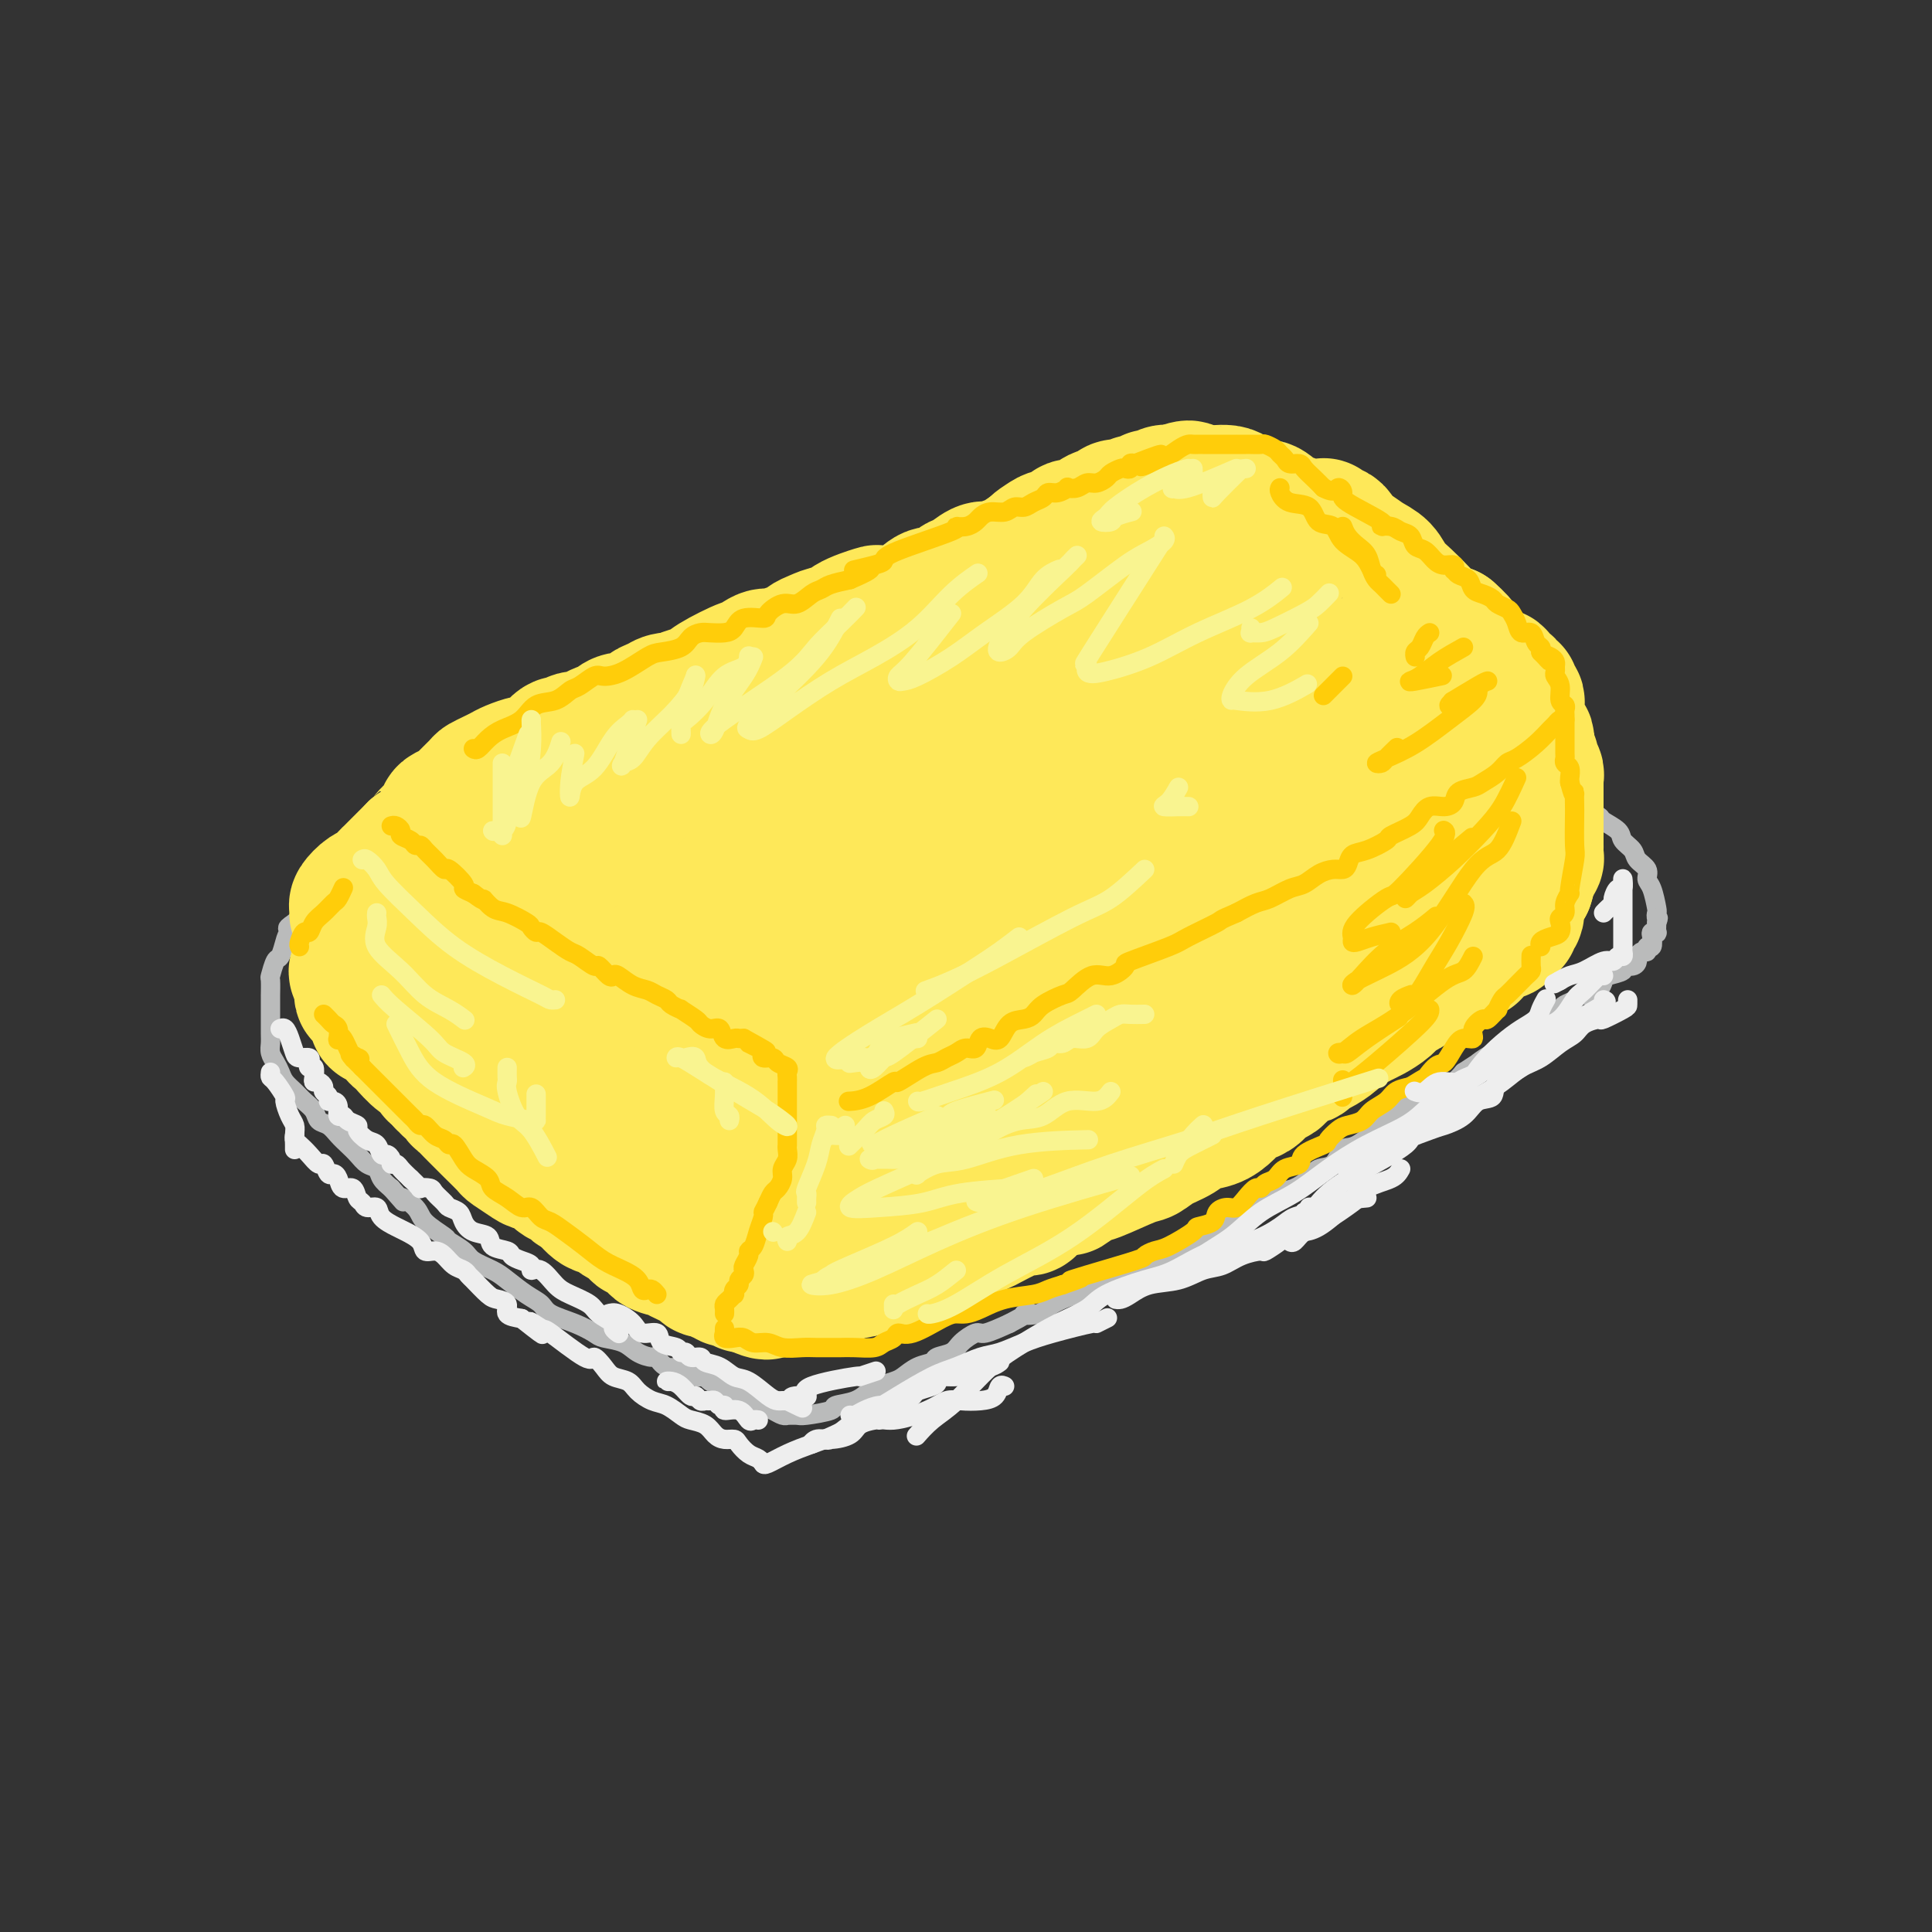 <svg viewBox='0 0 400 400' version='1.1' xmlns='http://www.w3.org/2000/svg' xmlns:xlink='http://www.w3.org/1999/xlink'><rect x="0" y="0" width="400" height="400" fill="#333333" stroke="none"/><g fill='none' stroke='rgb(186,187,187)' stroke-width='4' stroke-linecap='round' stroke-linejoin='round'><path d='M187,140c-0.324,0.021 -0.648,0.042 -1,0c-0.352,-0.042 -0.731,-0.147 -1,0c-0.269,0.147 -0.429,0.546 -1,1c-0.571,0.454 -1.552,0.963 -2,1c-0.448,0.037 -0.363,-0.398 -1,0c-0.637,0.398 -1.995,1.630 -3,2c-1.005,0.370 -1.658,-0.123 -2,0c-0.342,0.123 -0.374,0.860 -1,1c-0.626,0.140 -1.847,-0.317 -3,0c-1.153,0.317 -2.237,1.408 -3,2c-0.763,0.592 -1.205,0.683 -2,1c-0.795,0.317 -1.942,0.858 -3,1c-1.058,0.142 -2.026,-0.117 -3,0c-0.974,0.117 -1.955,0.609 -3,1c-1.045,0.391 -2.153,0.681 -3,1c-0.847,0.319 -1.433,0.666 -2,1c-0.567,0.334 -1.113,0.654 -2,1c-0.887,0.346 -2.113,0.718 -3,1c-0.887,0.282 -1.434,0.475 -2,1c-0.566,0.525 -1.149,1.384 -2,2c-0.851,0.616 -1.968,0.991 -3,1c-1.032,0.009 -1.978,-0.348 -3,0c-1.022,0.348 -2.121,1.401 -3,2c-0.879,0.599 -1.537,0.742 -2,1c-0.463,0.258 -0.732,0.629 -1,1'/><path d='M132,162c-9.147,3.333 -4.516,0.667 -3,0c1.516,-0.667 -0.083,0.666 -1,1c-0.917,0.334 -1.151,-0.332 -2,0c-0.849,0.332 -2.314,1.661 -3,2c-0.686,0.339 -0.592,-0.313 -1,0c-0.408,0.313 -1.318,1.589 -2,2c-0.682,0.411 -1.136,-0.045 -2,0c-0.864,0.045 -2.137,0.589 -3,1c-0.863,0.411 -1.317,0.687 -2,1c-0.683,0.313 -1.596,0.661 -3,1c-1.404,0.339 -3.299,0.669 -4,1c-0.701,0.331 -0.208,0.665 -1,1c-0.792,0.335 -2.867,0.672 -4,1c-1.133,0.328 -1.322,0.647 -2,1c-0.678,0.353 -1.844,0.738 -3,1c-1.156,0.262 -2.301,0.400 -3,1c-0.699,0.600 -0.951,1.662 -2,2c-1.049,0.338 -2.894,-0.046 -4,0c-1.106,0.046 -1.475,0.523 -2,1c-0.525,0.477 -1.208,0.954 -2,1c-0.792,0.046 -1.693,-0.340 -3,0c-1.307,0.340 -3.021,1.405 -4,2c-0.979,0.595 -1.223,0.719 -2,1c-0.777,0.281 -2.087,0.719 -3,1c-0.913,0.281 -1.428,0.404 -2,1c-0.572,0.596 -1.200,1.665 -2,2c-0.800,0.335 -1.772,-0.065 -2,0c-0.228,0.065 0.290,0.595 0,1c-0.290,0.405 -1.386,0.686 -2,1c-0.614,0.314 -0.747,0.661 -1,1c-0.253,0.339 -0.627,0.669 -1,1'/><path d='M61,191c-2.891,1.887 -0.620,1.105 0,1c0.620,-0.105 -0.412,0.466 -1,1c-0.588,0.534 -0.732,1.030 -1,2c-0.268,0.970 -0.660,2.415 -1,3c-0.340,0.585 -0.627,0.309 -1,1c-0.373,0.691 -0.832,2.348 -1,3c-0.168,0.652 -0.045,0.297 0,1c0.045,0.703 0.012,2.463 0,3c-0.012,0.537 -0.003,-0.148 0,0c0.003,0.148 0.001,1.128 0,2c-0.001,0.872 -0.001,1.637 0,2c0.001,0.363 0.003,0.324 0,1c-0.003,0.676 -0.012,2.068 0,3c0.012,0.932 0.044,1.404 0,2c-0.044,0.596 -0.163,1.314 0,2c0.163,0.686 0.610,1.339 1,2c0.390,0.661 0.724,1.332 1,2c0.276,0.668 0.493,1.335 1,2c0.507,0.665 1.305,1.329 2,2c0.695,0.671 1.288,1.349 2,2c0.712,0.651 1.541,1.277 2,2c0.459,0.723 0.546,1.544 1,2c0.454,0.456 1.276,0.546 2,1c0.724,0.454 1.350,1.273 2,2c0.650,0.727 1.325,1.364 2,2c0.675,0.636 1.349,1.273 2,2c0.651,0.727 1.278,1.545 2,2c0.722,0.455 1.541,0.545 2,1c0.459,0.455 0.560,1.273 1,2c0.440,0.727 1.220,1.364 2,2'/><path d='M81,246c4.154,4.700 2.038,2.449 2,2c-0.038,-0.449 2.000,0.905 3,2c1.000,1.095 0.962,1.931 2,3c1.038,1.069 3.153,2.370 4,3c0.847,0.630 0.427,0.591 1,1c0.573,0.409 2.138,1.268 3,2c0.862,0.732 1.022,1.337 2,2c0.978,0.663 2.773,1.385 4,2c1.227,0.615 1.885,1.123 3,2c1.115,0.877 2.687,2.122 4,3c1.313,0.878 2.366,1.387 3,2c0.634,0.613 0.848,1.329 2,2c1.152,0.671 3.242,1.296 5,2c1.758,0.704 3.186,1.485 4,2c0.814,0.515 1.016,0.763 2,1c0.984,0.237 2.752,0.464 4,1c1.248,0.536 1.977,1.383 3,2c1.023,0.617 2.339,1.005 3,1c0.661,-0.005 0.667,-0.404 1,0c0.333,0.404 0.992,1.611 2,2c1.008,0.389 2.364,-0.040 3,0c0.636,0.040 0.550,0.550 1,1c0.450,0.450 1.434,0.842 2,1c0.566,0.158 0.714,0.084 1,0c0.286,-0.084 0.710,-0.176 1,0c0.290,0.176 0.445,0.621 1,1c0.555,0.379 1.511,0.693 2,1c0.489,0.307 0.513,0.608 1,1c0.487,0.392 1.439,0.875 2,1c0.561,0.125 0.732,-0.107 1,0c0.268,0.107 0.634,0.554 1,1'/><path d='M154,290c6.832,2.736 3.912,0.575 3,0c-0.912,-0.575 0.185,0.434 1,1c0.815,0.566 1.350,0.687 2,1c0.650,0.313 1.417,0.817 2,1c0.583,0.183 0.984,0.046 1,0c0.016,-0.046 -0.353,-0.002 0,0c0.353,0.002 1.427,-0.040 2,0c0.573,0.040 0.643,0.162 2,0c1.357,-0.162 4.001,-0.607 5,-1c0.999,-0.393 0.355,-0.736 1,-1c0.645,-0.264 2.581,-0.451 4,-1c1.419,-0.549 2.322,-1.460 3,-2c0.678,-0.540 1.131,-0.708 2,-1c0.869,-0.292 2.153,-0.708 3,-1c0.847,-0.292 1.256,-0.459 2,-1c0.744,-0.541 1.822,-1.457 3,-2c1.178,-0.543 2.455,-0.714 3,-1c0.545,-0.286 0.356,-0.688 1,-1c0.644,-0.312 2.120,-0.534 3,-1c0.880,-0.466 1.164,-1.176 2,-2c0.836,-0.824 2.225,-1.760 3,-2c0.775,-0.240 0.936,0.217 2,0c1.064,-0.217 3.032,-1.109 5,-2'/><path d='M209,274c6.250,-3.261 3.375,-2.413 3,-2c-0.375,0.413 1.751,0.392 3,0c1.249,-0.392 1.622,-1.155 3,-2c1.378,-0.845 3.760,-1.771 5,-2c1.240,-0.229 1.336,0.238 2,0c0.664,-0.238 1.894,-1.181 3,-2c1.106,-0.819 2.086,-1.514 3,-2c0.914,-0.486 1.761,-0.762 3,-1c1.239,-0.238 2.870,-0.438 4,-1c1.130,-0.562 1.758,-1.487 3,-2c1.242,-0.513 3.098,-0.614 4,-1c0.902,-0.386 0.848,-1.058 2,-2c1.152,-0.942 3.509,-2.154 5,-3c1.491,-0.846 2.117,-1.325 3,-2c0.883,-0.675 2.022,-1.545 3,-2c0.978,-0.455 1.794,-0.493 3,-1c1.206,-0.507 2.802,-1.481 4,-2c1.198,-0.519 1.997,-0.581 3,-1c1.003,-0.419 2.208,-1.194 3,-2c0.792,-0.806 1.169,-1.642 2,-2c0.831,-0.358 2.115,-0.238 3,-1c0.885,-0.762 1.370,-2.406 2,-3c0.630,-0.594 1.404,-0.139 3,-1c1.596,-0.861 4.012,-3.038 5,-4c0.988,-0.962 0.546,-0.709 1,-1c0.454,-0.291 1.802,-1.128 3,-2c1.198,-0.872 2.246,-1.781 3,-2c0.754,-0.219 1.212,0.250 2,0c0.788,-0.250 1.904,-1.221 3,-2c1.096,-0.779 2.170,-1.365 3,-2c0.830,-0.635 1.415,-1.317 2,-2'/><path d='M303,222c9.492,-6.141 4.221,-2.993 3,-2c-1.221,0.993 1.608,-0.168 3,-1c1.392,-0.832 1.345,-1.336 2,-2c0.655,-0.664 2.010,-1.487 3,-2c0.990,-0.513 1.613,-0.715 2,-1c0.387,-0.285 0.538,-0.654 1,-1c0.462,-0.346 1.236,-0.670 2,-1c0.764,-0.330 1.518,-0.665 2,-1c0.482,-0.335 0.692,-0.668 1,-1c0.308,-0.332 0.715,-0.663 1,-1c0.285,-0.337 0.447,-0.681 1,-1c0.553,-0.319 1.497,-0.614 2,-1c0.503,-0.386 0.566,-0.863 1,-1c0.434,-0.137 1.238,0.066 2,0c0.762,-0.066 1.481,-0.400 2,-1c0.519,-0.600 0.839,-1.466 1,-2c0.161,-0.534 0.162,-0.734 1,-1c0.838,-0.266 2.511,-0.596 3,-1c0.489,-0.404 -0.206,-0.883 0,-1c0.206,-0.117 1.313,0.127 2,0c0.687,-0.127 0.954,-0.627 1,-1c0.046,-0.373 -0.127,-0.620 0,-1c0.127,-0.380 0.556,-0.893 1,-1c0.444,-0.107 0.903,0.192 1,0c0.097,-0.192 -0.166,-0.875 0,-1c0.166,-0.125 0.763,0.308 1,0c0.237,-0.308 0.116,-1.356 0,-2c-0.116,-0.644 -0.227,-0.884 0,-1c0.227,-0.116 0.792,-0.108 1,0c0.208,0.108 0.059,0.317 0,0c-0.059,-0.317 -0.030,-1.158 0,-2'/><path d='M343,191c0.622,-1.404 0.176,-0.914 0,-1c-0.176,-0.086 -0.084,-0.747 0,-1c0.084,-0.253 0.159,-0.098 0,-1c-0.159,-0.902 -0.552,-2.860 -1,-4c-0.448,-1.140 -0.950,-1.460 -1,-2c-0.050,-0.540 0.354,-1.299 0,-2c-0.354,-0.701 -1.465,-1.344 -2,-2c-0.535,-0.656 -0.494,-1.327 -1,-2c-0.506,-0.673 -1.557,-1.349 -2,-2c-0.443,-0.651 -0.276,-1.276 -1,-2c-0.724,-0.724 -2.340,-1.546 -3,-2c-0.660,-0.454 -0.366,-0.541 -1,-1c-0.634,-0.459 -2.196,-1.291 -3,-2c-0.804,-0.709 -0.848,-1.294 -1,-2c-0.152,-0.706 -0.411,-1.533 -1,-2c-0.589,-0.467 -1.507,-0.573 -2,-1c-0.493,-0.427 -0.561,-1.175 -1,-2c-0.439,-0.825 -1.248,-1.725 -2,-2c-0.752,-0.275 -1.447,0.077 -2,0c-0.553,-0.077 -0.962,-0.582 -1,-1c-0.038,-0.418 0.297,-0.749 0,-1c-0.297,-0.251 -1.224,-0.420 -2,-1c-0.776,-0.580 -1.401,-1.569 -2,-2c-0.599,-0.431 -1.172,-0.305 -2,-1c-0.828,-0.695 -1.912,-2.213 -3,-3c-1.088,-0.787 -2.181,-0.843 -3,-1c-0.819,-0.157 -1.364,-0.413 -2,-1c-0.636,-0.587 -1.364,-1.504 -2,-2c-0.636,-0.496 -1.182,-0.570 -2,-1c-0.818,-0.430 -1.909,-1.215 -3,-2'/><path d='M297,142c-4.769,-3.663 -2.192,-2.319 -2,-2c0.192,0.319 -2.001,-0.385 -3,-1c-0.999,-0.615 -0.803,-1.139 -2,-2c-1.197,-0.861 -3.788,-2.058 -5,-3c-1.212,-0.942 -1.044,-1.628 -2,-2c-0.956,-0.372 -3.034,-0.428 -4,-1c-0.966,-0.572 -0.819,-1.659 -1,-2c-0.181,-0.341 -0.692,0.063 -1,0c-0.308,-0.063 -0.415,-0.594 -1,-1c-0.585,-0.406 -1.649,-0.687 -2,-1c-0.351,-0.313 0.012,-0.657 0,-1c-0.012,-0.343 -0.399,-0.685 -1,-1c-0.601,-0.315 -1.417,-0.603 -2,-1c-0.583,-0.397 -0.933,-0.902 -1,-1c-0.067,-0.098 0.150,0.213 0,0c-0.150,-0.213 -0.665,-0.950 -1,-1c-0.335,-0.050 -0.489,0.586 -1,0c-0.511,-0.586 -1.380,-2.396 -2,-3c-0.620,-0.604 -0.992,-0.003 -1,0c-0.008,0.003 0.349,-0.592 0,-1c-0.349,-0.408 -1.403,-0.630 -2,-1c-0.597,-0.370 -0.737,-0.887 -1,-1c-0.263,-0.113 -0.648,0.180 -1,0c-0.352,-0.180 -0.672,-0.833 -1,-1c-0.328,-0.167 -0.665,0.151 -1,0c-0.335,-0.151 -0.667,-0.773 -1,-1c-0.333,-0.227 -0.667,-0.061 -1,0c-0.333,0.061 -0.667,0.016 -1,0c-0.333,-0.016 -0.667,-0.005 -1,0c-0.333,0.005 -0.667,0.002 -1,0'/><path d='M254,114c-7.025,-4.332 -3.087,-1.161 -2,0c1.087,1.161 -0.675,0.311 -2,0c-1.325,-0.311 -2.211,-0.083 -3,0c-0.789,0.083 -1.481,0.020 -2,0c-0.519,-0.020 -0.865,0.003 -1,0c-0.135,-0.003 -0.059,-0.031 -1,0c-0.941,0.031 -2.900,0.121 -4,0c-1.100,-0.121 -1.341,-0.453 -2,0c-0.659,0.453 -1.737,1.690 -3,2c-1.263,0.310 -2.713,-0.306 -4,0c-1.287,0.306 -2.413,1.535 -3,2c-0.587,0.465 -0.635,0.165 -1,0c-0.365,-0.165 -1.045,-0.195 -2,0c-0.955,0.195 -2.183,0.614 -3,1c-0.817,0.386 -1.221,0.737 -2,1c-0.779,0.263 -1.933,0.437 -3,1c-1.067,0.563 -2.047,1.516 -3,2c-0.953,0.484 -1.877,0.499 -3,1c-1.123,0.501 -2.443,1.489 -3,2c-0.557,0.511 -0.351,0.547 -1,1c-0.649,0.453 -2.153,1.325 -3,2c-0.847,0.675 -1.037,1.153 -2,2c-0.963,0.847 -2.698,2.063 -4,3c-1.302,0.937 -2.170,1.596 -3,2c-0.830,0.404 -1.620,0.553 -3,1c-1.380,0.447 -3.349,1.192 -5,2c-1.651,0.808 -2.983,1.679 -4,2c-1.017,0.321 -1.719,0.092 -2,0c-0.281,-0.092 -0.140,-0.046 0,0'/></g>
<g fill='none' stroke='rgb(254,232,89)' stroke-width='28' stroke-linecap='round' stroke-linejoin='round'><path d='M87,184c-0.000,0.446 -0.000,0.893 0,1c0.000,0.107 0.000,-0.125 0,0c-0.000,0.125 -0.000,0.609 0,1c0.000,0.391 0.000,0.690 0,1c-0.000,0.310 -0.000,0.631 0,1c0.000,0.369 0.000,0.785 0,1c-0.000,0.215 -0.000,0.228 0,1c0.000,0.772 0.000,2.304 0,3c-0.000,0.696 -0.000,0.558 0,1c0.000,0.442 0.000,1.465 0,2c-0.000,0.535 -0.000,0.581 0,1c0.000,0.419 0.000,1.211 0,2c-0.000,0.789 -0.001,1.576 0,2c0.001,0.424 0.004,0.485 0,1c-0.004,0.515 -0.016,1.486 0,2c0.016,0.514 0.061,0.572 0,1c-0.061,0.428 -0.228,1.224 0,2c0.228,0.776 0.849,1.530 1,2c0.151,0.470 -0.170,0.654 0,1c0.170,0.346 0.830,0.853 1,1c0.170,0.147 -0.151,-0.067 0,0c0.151,0.067 0.772,0.416 1,1c0.228,0.584 0.061,1.404 0,2c-0.061,0.596 -0.016,0.968 0,1c0.016,0.032 0.005,-0.277 0,0c-0.005,0.277 -0.002,1.138 0,2'/><path d='M90,217c0.707,5.527 0.973,2.844 1,2c0.027,-0.844 -0.185,0.151 0,1c0.185,0.849 0.767,1.552 1,2c0.233,0.448 0.118,0.640 0,1c-0.118,0.360 -0.239,0.888 0,1c0.239,0.112 0.836,-0.192 1,0c0.164,0.192 -0.107,0.882 0,1c0.107,0.118 0.591,-0.334 1,0c0.409,0.334 0.744,1.456 1,2c0.256,0.544 0.432,0.510 1,1c0.568,0.490 1.526,1.505 2,2c0.474,0.495 0.464,0.469 1,1c0.536,0.531 1.619,1.619 2,2c0.381,0.381 0.059,0.056 0,0c-0.059,-0.056 0.144,0.157 1,1c0.856,0.843 2.366,2.316 3,3c0.634,0.684 0.393,0.579 1,1c0.607,0.421 2.061,1.370 3,2c0.939,0.630 1.364,0.942 2,1c0.636,0.058 1.484,-0.139 2,0c0.516,0.139 0.701,0.615 1,1c0.299,0.385 0.713,0.681 1,1c0.287,0.319 0.448,0.663 1,1c0.552,0.337 1.495,0.668 2,1c0.505,0.332 0.573,0.666 1,1c0.427,0.334 1.214,0.667 2,1'/><path d='M121,247c2.606,1.644 1.122,0.755 1,1c-0.122,0.245 1.119,1.625 2,2c0.881,0.375 1.403,-0.254 2,0c0.597,0.254 1.270,1.393 2,2c0.730,0.607 1.518,0.684 2,1c0.482,0.316 0.658,0.871 1,1c0.342,0.129 0.849,-0.169 1,0c0.151,0.169 -0.054,0.805 0,1c0.054,0.195 0.368,-0.051 1,0c0.632,0.051 1.581,0.398 2,1c0.419,0.602 0.307,1.457 1,2c0.693,0.543 2.192,0.773 3,1c0.808,0.227 0.924,0.452 2,1c1.076,0.548 3.110,1.418 4,2c0.890,0.582 0.635,0.874 1,1c0.365,0.126 1.351,0.085 2,0c0.649,-0.085 0.960,-0.215 1,0c0.040,0.215 -0.193,0.775 0,1c0.193,0.225 0.812,0.117 1,0c0.188,-0.117 -0.056,-0.241 0,0c0.056,0.241 0.410,0.849 1,1c0.590,0.151 1.416,-0.155 2,0c0.584,0.155 0.926,0.773 1,1c0.074,0.227 -0.122,0.065 0,0c0.122,-0.065 0.561,-0.032 1,0'/><path d='M155,266c5.862,2.940 3.516,0.788 3,0c-0.516,-0.788 0.798,-0.214 2,0c1.202,0.214 2.292,0.067 3,0c0.708,-0.067 1.034,-0.056 1,0c-0.034,0.056 -0.426,0.155 1,0c1.426,-0.155 4.672,-0.564 6,-1c1.328,-0.436 0.739,-0.900 1,-1c0.261,-0.100 1.373,0.165 2,0c0.627,-0.165 0.768,-0.762 1,-1c0.232,-0.238 0.554,-0.119 1,0c0.446,0.119 1.016,0.239 2,0c0.984,-0.239 2.383,-0.838 3,-1c0.617,-0.162 0.452,0.112 1,0c0.548,-0.112 1.809,-0.611 3,-1c1.191,-0.389 2.311,-0.669 3,-1c0.689,-0.331 0.946,-0.715 2,-1c1.054,-0.285 2.905,-0.472 4,-1c1.095,-0.528 1.432,-1.397 2,-2c0.568,-0.603 1.366,-0.938 2,-1c0.634,-0.062 1.105,0.151 2,0c0.895,-0.151 2.214,-0.666 3,-1c0.786,-0.334 1.040,-0.489 2,-1c0.960,-0.511 2.627,-1.380 4,-2c1.373,-0.620 2.450,-0.991 3,-1c0.550,-0.009 0.571,0.344 1,0c0.429,-0.344 1.265,-1.384 2,-2c0.735,-0.616 1.367,-0.808 2,-1'/><path d='M217,247c5.695,-2.275 3.934,-0.962 4,-1c0.066,-0.038 1.959,-1.428 3,-2c1.041,-0.572 1.230,-0.327 3,-1c1.770,-0.673 5.119,-2.264 7,-3c1.881,-0.736 2.292,-0.616 3,-1c0.708,-0.384 1.712,-1.271 3,-2c1.288,-0.729 2.859,-1.298 4,-2c1.141,-0.702 1.853,-1.536 3,-2c1.147,-0.464 2.730,-0.557 4,-1c1.270,-0.443 2.227,-1.236 3,-2c0.773,-0.764 1.363,-1.500 2,-2c0.637,-0.500 1.322,-0.763 2,-1c0.678,-0.237 1.349,-0.449 2,-1c0.651,-0.551 1.281,-1.443 2,-2c0.719,-0.557 1.526,-0.779 2,-1c0.474,-0.221 0.615,-0.440 1,-1c0.385,-0.560 1.013,-1.462 2,-2c0.987,-0.538 2.333,-0.711 3,-1c0.667,-0.289 0.654,-0.693 1,-1c0.346,-0.307 1.052,-0.516 2,-1c0.948,-0.484 2.140,-1.242 3,-2c0.860,-0.758 1.389,-1.515 2,-2c0.611,-0.485 1.304,-0.697 2,-1c0.696,-0.303 1.395,-0.697 2,-1c0.605,-0.303 1.117,-0.515 2,-1c0.883,-0.485 2.137,-1.243 3,-2c0.863,-0.757 1.334,-1.512 2,-2c0.666,-0.488 1.525,-0.708 2,-1c0.475,-0.292 0.564,-0.655 1,-1c0.436,-0.345 1.218,-0.673 2,-1'/><path d='M294,203c7.074,-4.644 3.257,-1.755 2,-1c-1.257,0.755 0.044,-0.625 1,-1c0.956,-0.375 1.566,0.253 2,0c0.434,-0.253 0.694,-1.389 1,-2c0.306,-0.611 0.660,-0.698 1,-1c0.340,-0.302 0.665,-0.821 1,-1c0.335,-0.179 0.681,-0.019 1,0c0.319,0.019 0.613,-0.103 1,0c0.387,0.103 0.868,0.430 1,0c0.132,-0.430 -0.085,-1.618 0,-2c0.085,-0.382 0.472,0.042 1,0c0.528,-0.042 1.198,-0.551 2,-1c0.802,-0.449 1.736,-0.837 2,-1c0.264,-0.163 -0.140,-0.100 0,0c0.140,0.100 0.826,0.238 1,0c0.174,-0.238 -0.165,-0.852 0,-1c0.165,-0.148 0.833,0.169 1,0c0.167,-0.169 -0.166,-0.825 0,-1c0.166,-0.175 0.832,0.132 1,0c0.168,-0.132 -0.162,-0.704 0,-1c0.162,-0.296 0.817,-0.316 1,-1c0.183,-0.684 -0.104,-2.030 0,-3c0.104,-0.970 0.601,-1.563 1,-2c0.399,-0.437 0.699,-0.719 1,-1'/><path d='M316,183c0.708,-1.952 -0.020,-1.832 0,-2c0.020,-0.168 0.790,-0.622 1,-1c0.210,-0.378 -0.140,-0.679 0,-1c0.140,-0.321 0.770,-0.663 1,-1c0.230,-0.337 0.062,-0.668 0,-1c-0.062,-0.332 -0.017,-0.666 0,-1c0.017,-0.334 0.004,-0.668 0,-1c-0.004,-0.332 -0.001,-0.663 0,-1c0.001,-0.337 0.000,-0.682 0,-1c-0.000,-0.318 -0.000,-0.610 0,-1c0.000,-0.390 0.000,-0.878 0,-1c-0.000,-0.122 -0.000,0.122 0,0c0.000,-0.122 0.000,-0.610 0,-1c-0.000,-0.390 -0.000,-0.682 0,-1c0.000,-0.318 0.000,-0.661 0,-1c-0.000,-0.339 -0.000,-0.673 0,-1c0.000,-0.327 0.000,-0.647 0,-1c-0.000,-0.353 -0.000,-0.739 0,-1c0.000,-0.261 0.001,-0.399 0,-1c-0.001,-0.601 -0.004,-1.666 0,-2c0.004,-0.334 0.015,0.064 0,0c-0.015,-0.064 -0.057,-0.591 0,-1c0.057,-0.409 0.212,-0.701 0,-1c-0.212,-0.299 -0.792,-0.605 -1,-1c-0.208,-0.395 -0.046,-0.879 0,-1c0.046,-0.121 -0.026,0.121 0,0c0.026,-0.121 0.150,-0.606 0,-1c-0.150,-0.394 -0.575,-0.697 -1,-1'/><path d='M316,156c0.005,-4.359 0.016,-1.755 0,-1c-0.016,0.755 -0.061,-0.339 0,-1c0.061,-0.661 0.226,-0.888 0,-1c-0.226,-0.112 -0.845,-0.109 -1,0c-0.155,0.109 0.154,0.324 0,0c-0.154,-0.324 -0.772,-1.186 -1,-2c-0.228,-0.814 -0.065,-1.580 0,-2c0.065,-0.420 0.033,-0.495 0,-1c-0.033,-0.505 -0.065,-1.441 0,-2c0.065,-0.559 0.229,-0.743 0,-1c-0.229,-0.257 -0.849,-0.589 -1,-1c-0.151,-0.411 0.167,-0.902 0,-1c-0.167,-0.098 -0.818,0.198 -1,0c-0.182,-0.198 0.106,-0.890 0,-1c-0.106,-0.110 -0.606,0.363 -1,0c-0.394,-0.363 -0.683,-1.561 -1,-2c-0.317,-0.439 -0.664,-0.118 -1,0c-0.336,0.118 -0.662,0.032 -1,0c-0.338,-0.032 -0.689,-0.009 -1,0c-0.311,0.009 -0.581,0.003 -1,0c-0.419,-0.003 -0.987,-0.003 -1,0c-0.013,0.003 0.530,0.007 0,0c-0.530,-0.007 -2.133,-0.027 -3,0c-0.867,0.027 -0.997,0.101 -2,0c-1.003,-0.101 -2.877,-0.378 -4,0c-1.123,0.378 -1.495,1.409 -2,2c-0.505,0.591 -1.144,0.740 -2,1c-0.856,0.260 -1.928,0.630 -3,1'/><path d='M289,144c-1.428,0.791 -1.498,0.769 -2,1c-0.502,0.231 -1.436,0.714 -2,1c-0.564,0.286 -0.758,0.375 -2,1c-1.242,0.625 -3.531,1.785 -5,2c-1.469,0.215 -2.119,-0.516 -3,0c-0.881,0.516 -1.992,2.277 -3,3c-1.008,0.723 -1.912,0.406 -3,1c-1.088,0.594 -2.361,2.098 -4,3c-1.639,0.902 -3.646,1.201 -5,2c-1.354,0.799 -2.056,2.097 -3,3c-0.944,0.903 -2.130,1.412 -3,2c-0.870,0.588 -1.426,1.256 -2,2c-0.574,0.744 -1.168,1.564 -2,2c-0.832,0.436 -1.903,0.487 -3,1c-1.097,0.513 -2.221,1.487 -3,2c-0.779,0.513 -1.213,0.564 -2,1c-0.787,0.436 -1.929,1.257 -3,2c-1.071,0.743 -2.073,1.406 -3,2c-0.927,0.594 -1.779,1.118 -3,2c-1.221,0.882 -2.810,2.123 -4,3c-1.190,0.877 -1.980,1.389 -3,2c-1.020,0.611 -2.268,1.319 -3,2c-0.732,0.681 -0.948,1.333 -2,2c-1.052,0.667 -2.942,1.347 -4,2c-1.058,0.653 -1.285,1.278 -2,2c-0.715,0.722 -1.918,1.542 -3,2c-1.082,0.458 -2.043,0.556 -3,1c-0.957,0.444 -1.912,1.235 -3,2c-1.088,0.765 -2.311,1.504 -3,2c-0.689,0.496 -0.845,0.748 -1,1'/><path d='M202,198c-9.487,6.524 -4.204,2.833 -3,2c1.204,-0.833 -1.671,1.190 -3,2c-1.329,0.810 -1.114,0.406 -2,1c-0.886,0.594 -2.874,2.187 -4,3c-1.126,0.813 -1.390,0.847 -2,1c-0.610,0.153 -1.567,0.426 -2,1c-0.433,0.574 -0.343,1.449 -1,2c-0.657,0.551 -2.063,0.778 -3,1c-0.937,0.222 -1.406,0.440 -2,1c-0.594,0.560 -1.313,1.464 -2,2c-0.687,0.536 -1.343,0.706 -2,1c-0.657,0.294 -1.316,0.712 -2,1c-0.684,0.288 -1.392,0.444 -2,1c-0.608,0.556 -1.116,1.510 -2,2c-0.884,0.490 -2.142,0.516 -3,1c-0.858,0.484 -1.314,1.425 -2,2c-0.686,0.575 -1.601,0.785 -2,1c-0.399,0.215 -0.281,0.434 -1,1c-0.719,0.566 -2.276,1.480 -3,2c-0.724,0.520 -0.617,0.645 -1,1c-0.383,0.355 -1.256,0.939 -2,1c-0.744,0.061 -1.358,-0.400 -2,0c-0.642,0.400 -1.312,1.660 -2,2c-0.688,0.340 -1.393,-0.242 -2,0c-0.607,0.242 -1.114,1.308 -2,2c-0.886,0.692 -2.149,1.011 -3,1c-0.851,-0.011 -1.290,-0.354 -2,0c-0.710,0.354 -1.691,1.403 -2,2c-0.309,0.597 0.055,0.742 0,1c-0.055,0.258 -0.527,0.629 -1,1'/><path d='M140,237c-9.592,5.990 -2.573,1.466 0,0c2.573,-1.466 0.698,0.128 0,1c-0.698,0.872 -0.220,1.022 0,1c0.220,-0.022 0.182,-0.216 1,0c0.818,0.216 2.492,0.842 3,1c0.508,0.158 -0.151,-0.152 1,0c1.151,0.152 4.111,0.766 6,1c1.889,0.234 2.707,0.087 4,0c1.293,-0.087 3.061,-0.115 4,0c0.939,0.115 1.050,0.371 2,0c0.950,-0.371 2.738,-1.371 4,-2c1.262,-0.629 1.997,-0.887 3,-1c1.003,-0.113 2.272,-0.083 4,-1c1.728,-0.917 3.915,-2.783 6,-4c2.085,-1.217 4.070,-1.786 7,-3c2.930,-1.214 6.807,-3.073 9,-4c2.193,-0.927 2.702,-0.921 5,-2c2.298,-1.079 6.386,-3.244 8,-4c1.614,-0.756 0.755,-0.102 2,-1c1.245,-0.898 4.594,-3.349 7,-5c2.406,-1.651 3.868,-2.501 6,-4c2.132,-1.499 4.933,-3.646 7,-5c2.067,-1.354 3.399,-1.914 5,-3c1.601,-1.086 3.471,-2.699 5,-4c1.529,-1.301 2.716,-2.291 4,-3c1.284,-0.709 2.664,-1.139 4,-2c1.336,-0.861 2.629,-2.155 4,-3c1.371,-0.845 2.820,-1.241 4,-2c1.180,-0.759 2.090,-1.879 3,-3'/><path d='M258,185c8.700,-6.028 4.950,-3.599 4,-3c-0.950,0.599 0.899,-0.631 2,-1c1.101,-0.369 1.453,0.123 3,-1c1.547,-1.123 4.287,-3.860 6,-5c1.713,-1.140 2.399,-0.682 3,-1c0.601,-0.318 1.119,-1.414 2,-2c0.881,-0.586 2.126,-0.664 3,-1c0.874,-0.336 1.377,-0.931 2,-1c0.623,-0.069 1.365,0.388 2,0c0.635,-0.388 1.162,-1.621 2,-2c0.838,-0.379 1.988,0.095 3,0c1.012,-0.095 1.885,-0.758 2,-1c0.115,-0.242 -0.529,-0.064 0,0c0.529,0.064 2.230,0.014 3,0c0.770,-0.014 0.607,0.008 1,0c0.393,-0.008 1.342,-0.046 2,0c0.658,0.046 1.027,0.175 1,0c-0.027,-0.175 -0.449,-0.654 -1,0c-0.551,0.654 -1.232,2.440 -2,4c-0.768,1.560 -1.625,2.892 -3,5c-1.375,2.108 -3.269,4.991 -5,8c-1.731,3.009 -3.300,6.145 -5,8c-1.700,1.855 -3.530,2.428 -5,3c-1.470,0.572 -2.580,1.143 -4,2c-1.420,0.857 -3.152,2.000 -5,3c-1.848,1.000 -3.814,1.857 -6,3c-2.186,1.143 -4.593,2.571 -7,4'/><path d='M256,207c-5.752,2.911 -6.631,2.690 -9,4c-2.369,1.310 -6.229,4.152 -9,6c-2.771,1.848 -4.453,2.701 -5,3c-0.547,0.299 0.040,0.044 -4,2c-4.040,1.956 -12.709,6.124 -16,8c-3.291,1.876 -1.205,1.459 -4,2c-2.795,0.541 -10.470,2.040 -15,3c-4.530,0.960 -5.915,1.381 -8,2c-2.085,0.619 -4.869,1.436 -8,2c-3.131,0.564 -6.609,0.875 -8,1c-1.391,0.125 -0.696,0.062 0,0'/><path d='M89,183c0.355,0.028 0.710,0.056 1,0c0.290,-0.056 0.517,-0.194 1,0c0.483,0.194 1.224,0.722 2,1c0.776,0.278 1.589,0.305 3,1c1.411,0.695 3.420,2.057 5,3c1.580,0.943 2.733,1.467 4,2c1.267,0.533 2.650,1.076 4,2c1.350,0.924 2.667,2.228 4,3c1.333,0.772 2.682,1.013 4,2c1.318,0.987 2.606,2.721 4,4c1.394,1.279 2.893,2.103 4,3c1.107,0.897 1.822,1.868 3,3c1.178,1.132 2.819,2.424 4,3c1.181,0.576 1.904,0.436 3,1c1.096,0.564 2.567,1.831 4,3c1.433,1.169 2.830,2.239 4,3c1.170,0.761 2.114,1.213 3,2c0.886,0.787 1.713,1.910 3,3c1.287,1.090 3.035,2.149 4,3c0.965,0.851 1.147,1.496 2,2c0.853,0.504 2.378,0.867 3,1c0.622,0.133 0.341,0.036 0,0c-0.341,-0.036 -0.740,-0.010 -1,0c-0.260,0.010 -0.379,0.003 -1,0c-0.621,-0.003 -1.744,-0.001 -3,0c-1.256,0.001 -2.645,0.000 -4,0c-1.355,-0.000 -2.678,-0.000 -4,0'/><path d='M145,228c-2.904,0.014 -3.664,0.049 -5,0c-1.336,-0.049 -3.249,-0.181 -4,0c-0.751,0.181 -0.341,0.675 -3,-1c-2.659,-1.675 -8.386,-5.520 -11,-7c-2.614,-1.480 -2.115,-0.596 -3,-1c-0.885,-0.404 -3.154,-2.096 -5,-3c-1.846,-0.904 -3.269,-1.020 -4,-1c-0.731,0.020 -0.770,0.176 -1,0c-0.230,-0.176 -0.651,-0.684 -1,-1c-0.349,-0.316 -0.626,-0.438 -1,-1c-0.374,-0.562 -0.843,-1.562 -2,-2c-1.157,-0.438 -3.001,-0.313 -4,-1c-0.999,-0.687 -1.154,-2.185 -2,-3c-0.846,-0.815 -2.385,-0.947 -3,-1c-0.615,-0.053 -0.308,-0.026 0,0'/><path d='M91,222c-0.347,0.219 -0.695,0.438 -1,0c-0.305,-0.438 -0.569,-1.532 -1,-2c-0.431,-0.468 -1.029,-0.311 -2,-1c-0.971,-0.689 -2.316,-2.226 -3,-3c-0.684,-0.774 -0.708,-0.785 -1,-1c-0.292,-0.215 -0.851,-0.632 -1,-1c-0.149,-0.368 0.114,-0.686 0,-1c-0.114,-0.314 -0.605,-0.623 -1,-1c-0.395,-0.377 -0.695,-0.823 -1,-1c-0.305,-0.177 -0.617,-0.085 -1,0c-0.383,0.085 -0.837,0.165 -1,0c-0.163,-0.165 -0.034,-0.573 0,-1c0.034,-0.427 -0.028,-0.871 0,-1c0.028,-0.129 0.147,0.057 0,0c-0.147,-0.057 -0.561,-0.357 -1,-1c-0.439,-0.643 -0.902,-1.628 -1,-2c-0.098,-0.372 0.170,-0.131 0,0c-0.170,0.131 -0.776,0.151 -1,0c-0.224,-0.151 -0.064,-0.472 0,-1c0.064,-0.528 0.032,-1.264 0,-2'/><path d='M75,203c-2.464,-3.131 -0.623,-1.459 0,-1c0.623,0.459 0.027,-0.297 0,-1c-0.027,-0.703 0.515,-1.354 1,-2c0.485,-0.646 0.914,-1.287 1,-2c0.086,-0.713 -0.171,-1.500 0,-2c0.171,-0.500 0.771,-0.714 1,-1c0.229,-0.286 0.089,-0.642 0,-1c-0.089,-0.358 -0.126,-0.716 0,-1c0.126,-0.284 0.415,-0.495 1,-1c0.585,-0.505 1.465,-1.304 2,-2c0.535,-0.696 0.725,-1.288 1,-2c0.275,-0.712 0.636,-1.542 1,-2c0.364,-0.458 0.732,-0.542 1,-1c0.268,-0.458 0.435,-1.288 1,-2c0.565,-0.712 1.528,-1.305 2,-2c0.472,-0.695 0.452,-1.493 1,-2c0.548,-0.507 1.662,-0.724 2,-1c0.338,-0.276 -0.101,-0.613 0,-1c0.101,-0.387 0.743,-0.825 1,-1c0.257,-0.175 0.128,-0.088 0,0'/><path d='M91,175c0.387,0.058 0.775,0.117 1,0c0.225,-0.117 0.288,-0.409 1,-1c0.712,-0.591 2.074,-1.482 3,-2c0.926,-0.518 1.418,-0.663 2,-1c0.582,-0.337 1.254,-0.864 2,-1c0.746,-0.136 1.565,0.121 2,0c0.435,-0.121 0.487,-0.620 1,-1c0.513,-0.380 1.486,-0.641 2,-1c0.514,-0.359 0.570,-0.817 1,-1c0.430,-0.183 1.233,-0.091 2,0c0.767,0.091 1.499,0.183 2,0c0.501,-0.183 0.772,-0.640 1,-1c0.228,-0.360 0.413,-0.622 1,-1c0.587,-0.378 1.574,-0.871 2,-1c0.426,-0.129 0.289,0.107 1,0c0.711,-0.107 2.269,-0.557 3,-1c0.731,-0.443 0.635,-0.878 1,-1c0.365,-0.122 1.191,0.070 2,0c0.809,-0.070 1.603,-0.404 2,-1c0.397,-0.596 0.399,-1.456 1,-2c0.601,-0.544 1.800,-0.772 3,-1'/><path d='M127,158c5.751,-2.585 2.129,-0.549 1,0c-1.129,0.549 0.234,-0.391 1,-1c0.766,-0.609 0.933,-0.888 1,-1c0.067,-0.112 0.033,-0.056 0,0'/><path d='M79,201c-0.423,-0.364 -0.845,-0.727 -1,-1c-0.155,-0.273 -0.042,-0.454 0,-1c0.042,-0.546 0.012,-1.456 0,-2c-0.012,-0.544 -0.006,-0.723 0,-1c0.006,-0.277 0.013,-0.652 0,-1c-0.013,-0.348 -0.046,-0.671 0,-1c0.046,-0.329 0.171,-0.666 0,-1c-0.171,-0.334 -0.638,-0.664 -1,-1c-0.362,-0.336 -0.619,-0.678 -1,-1c-0.381,-0.322 -0.886,-0.626 -1,-1c-0.114,-0.374 0.164,-0.820 0,-1c-0.164,-0.180 -0.770,-0.094 -1,0c-0.230,0.094 -0.084,0.195 0,0c0.084,-0.195 0.106,-0.686 0,-1c-0.106,-0.314 -0.341,-0.451 0,-1c0.341,-0.549 1.257,-1.509 2,-2c0.743,-0.491 1.313,-0.513 2,-1c0.687,-0.487 1.493,-1.439 2,-2c0.507,-0.561 0.716,-0.730 1,-1c0.284,-0.270 0.643,-0.639 1,-1c0.357,-0.361 0.711,-0.713 1,-1c0.289,-0.287 0.511,-0.511 1,-1c0.489,-0.489 1.244,-1.245 2,-2'/><path d='M86,176c2.046,-2.207 1.161,-1.225 1,-1c-0.161,0.225 0.404,-0.307 1,-1c0.596,-0.693 1.225,-1.548 2,-2c0.775,-0.452 1.697,-0.500 2,-1c0.303,-0.500 -0.013,-1.451 0,-2c0.013,-0.549 0.356,-0.696 1,-1c0.644,-0.304 1.590,-0.764 2,-1c0.410,-0.236 0.284,-0.248 1,-1c0.716,-0.752 2.273,-2.243 3,-3c0.727,-0.757 0.622,-0.781 1,-1c0.378,-0.219 1.238,-0.632 2,-1c0.762,-0.368 1.425,-0.690 2,-1c0.575,-0.310 1.060,-0.606 2,-1c0.940,-0.394 2.334,-0.884 3,-1c0.666,-0.116 0.602,0.142 1,0c0.398,-0.142 1.256,-0.683 2,-1c0.744,-0.317 1.373,-0.410 2,-1c0.627,-0.590 1.252,-1.678 2,-2c0.748,-0.322 1.618,0.121 2,0c0.382,-0.121 0.277,-0.806 1,-1c0.723,-0.194 2.276,0.101 3,0c0.724,-0.101 0.621,-0.600 1,-1c0.379,-0.400 1.242,-0.703 2,-1c0.758,-0.297 1.410,-0.590 2,-1c0.590,-0.410 1.116,-0.937 2,-1c0.884,-0.063 2.126,0.337 3,0c0.874,-0.337 1.378,-1.410 2,-2c0.622,-0.590 1.360,-0.697 2,-1c0.640,-0.303 1.183,-0.801 2,-1c0.817,-0.199 1.909,-0.100 3,0'/><path d='M141,145c6.101,-2.660 1.853,-1.309 1,-1c-0.853,0.309 1.690,-0.422 3,-1c1.310,-0.578 1.386,-1.001 3,-2c1.614,-0.999 4.767,-2.572 6,-3c1.233,-0.428 0.548,0.289 1,0c0.452,-0.289 2.043,-1.583 3,-2c0.957,-0.417 1.281,0.043 2,0c0.719,-0.043 1.834,-0.590 3,-1c1.166,-0.410 2.382,-0.683 3,-1c0.618,-0.317 0.637,-0.679 1,-1c0.363,-0.321 1.068,-0.601 2,-1c0.932,-0.399 2.090,-0.916 3,-1c0.910,-0.084 1.571,0.266 2,0c0.429,-0.266 0.625,-1.149 2,-2c1.375,-0.851 3.929,-1.672 5,-2c1.071,-0.328 0.661,-0.163 1,0c0.339,0.163 1.428,0.324 3,0c1.572,-0.324 3.627,-1.132 5,-2c1.373,-0.868 2.062,-1.795 3,-2c0.938,-0.205 2.124,0.313 3,0c0.876,-0.313 1.443,-1.456 2,-2c0.557,-0.544 1.103,-0.488 2,-1c0.897,-0.512 2.146,-1.590 3,-2c0.854,-0.410 1.313,-0.151 2,0c0.687,0.151 1.602,0.194 2,0c0.398,-0.194 0.278,-0.627 1,-1c0.722,-0.373 2.286,-0.688 3,-1c0.714,-0.312 0.577,-0.623 1,-1c0.423,-0.377 1.407,-0.822 2,-1c0.593,-0.178 0.797,-0.089 1,0'/><path d='M215,114c11.694,-4.975 3.929,-1.912 1,-1c-2.929,0.912 -1.024,-0.328 0,-1c1.024,-0.672 1.165,-0.775 2,-1c0.835,-0.225 2.364,-0.571 3,-1c0.636,-0.429 0.379,-0.942 1,-1c0.621,-0.058 2.121,0.338 3,0c0.879,-0.338 1.139,-1.410 2,-2c0.861,-0.590 2.325,-0.698 3,-1c0.675,-0.302 0.561,-0.798 1,-1c0.439,-0.202 1.432,-0.111 2,0c0.568,0.111 0.712,0.240 1,0c0.288,-0.240 0.721,-0.849 1,-1c0.279,-0.151 0.404,0.157 1,0c0.596,-0.157 1.664,-0.778 2,-1c0.336,-0.222 -0.060,-0.045 0,0c0.060,0.045 0.577,-0.040 1,0c0.423,0.040 0.753,0.207 1,0c0.247,-0.207 0.413,-0.786 1,-1c0.587,-0.214 1.596,-0.061 2,0c0.404,0.061 0.202,0.031 0,0'/><path d='M243,102c4.842,-1.856 2.946,-0.497 3,0c0.054,0.497 2.059,0.133 3,0c0.941,-0.133 0.818,-0.034 1,0c0.182,0.034 0.670,0.003 1,0c0.330,-0.003 0.501,0.022 1,0c0.499,-0.022 1.327,-0.091 2,0c0.673,0.091 1.191,0.344 2,1c0.809,0.656 1.909,1.717 3,2c1.091,0.283 2.172,-0.212 3,0c0.828,0.212 1.402,1.133 3,2c1.598,0.867 4.221,1.682 6,2c1.779,0.318 2.714,0.140 3,0c0.286,-0.140 -0.079,-0.241 0,0c0.079,0.241 0.601,0.823 1,1c0.399,0.177 0.676,-0.052 1,0c0.324,0.052 0.696,0.383 1,1c0.304,0.617 0.542,1.519 1,2c0.458,0.481 1.137,0.540 2,1c0.863,0.460 1.911,1.319 3,2c1.089,0.681 2.221,1.184 3,2c0.779,0.816 1.207,1.946 2,3c0.793,1.054 1.953,2.034 3,3c1.047,0.966 1.982,1.919 3,3c1.018,1.081 2.120,2.291 3,3c0.880,0.709 1.537,0.917 2,1c0.463,0.083 0.731,0.042 1,0'/><path d='M300,131c4.004,3.575 1.016,1.514 0,1c-1.016,-0.514 -0.058,0.519 0,1c0.058,0.481 -0.784,0.410 -2,1c-1.216,0.590 -2.807,1.840 -4,3c-1.193,1.160 -1.987,2.231 -3,3c-1.013,0.769 -2.246,1.235 -4,2c-1.754,0.765 -4.029,1.827 -6,3c-1.971,1.173 -3.639,2.455 -5,3c-1.361,0.545 -2.413,0.351 -4,1c-1.587,0.649 -3.707,2.141 -5,3c-1.293,0.859 -1.760,1.086 -3,2c-1.240,0.914 -3.255,2.516 -5,4c-1.745,1.484 -3.222,2.848 -5,4c-1.778,1.152 -3.857,2.090 -6,3c-2.143,0.910 -4.350,1.792 -7,3c-2.650,1.208 -5.741,2.741 -9,4c-3.259,1.259 -6.684,2.245 -9,3c-2.316,0.755 -3.523,1.278 -5,2c-1.477,0.722 -3.222,1.641 -5,2c-1.778,0.359 -3.587,0.158 -6,1c-2.413,0.842 -5.428,2.728 -8,4c-2.572,1.272 -4.700,1.928 -7,3c-2.300,1.072 -4.773,2.558 -7,4c-2.227,1.442 -4.208,2.841 -6,4c-1.792,1.159 -3.396,2.080 -5,3'/><path d='M174,198c-6.490,3.464 -6.217,3.123 -7,4c-0.783,0.877 -2.624,2.970 -4,4c-1.376,1.030 -2.289,0.996 -3,1c-0.711,0.004 -1.221,0.047 -1,0c0.221,-0.047 1.172,-0.185 2,-1c0.828,-0.815 1.531,-2.308 4,-4c2.469,-1.692 6.702,-3.581 11,-6c4.298,-2.419 8.661,-5.366 12,-8c3.339,-2.634 5.653,-4.956 10,-8c4.347,-3.044 10.728,-6.810 15,-9c4.272,-2.190 6.434,-2.802 8,-4c1.566,-1.198 2.537,-2.981 4,-4c1.463,-1.019 3.418,-1.275 5,-2c1.582,-0.725 2.793,-1.919 4,-3c1.207,-1.081 2.412,-2.047 4,-3c1.588,-0.953 3.560,-1.892 5,-3c1.440,-1.108 2.348,-2.385 3,-3c0.652,-0.615 1.050,-0.566 2,-1c0.950,-0.434 2.454,-1.350 3,-2c0.546,-0.650 0.136,-1.035 1,-2c0.864,-0.965 3.002,-2.510 4,-3c0.998,-0.490 0.855,0.075 1,0c0.145,-0.075 0.577,-0.789 1,-1c0.423,-0.211 0.835,0.083 1,0c0.165,-0.083 0.082,-0.541 0,-1'/><path d='M259,139c15.255,-10.694 3.891,-3.429 0,-1c-3.891,2.429 -0.310,0.021 1,-1c1.310,-1.021 0.348,-0.656 0,-1c-0.348,-0.344 -0.082,-1.399 0,-2c0.082,-0.601 -0.019,-0.750 0,-1c0.019,-0.250 0.157,-0.603 0,-1c-0.157,-0.397 -0.610,-0.838 -1,-1c-0.390,-0.162 -0.718,-0.045 -1,0c-0.282,0.045 -0.516,0.017 -1,0c-0.484,-0.017 -1.216,-0.022 -2,0c-0.784,0.022 -1.620,0.071 -3,0c-1.380,-0.071 -3.302,-0.263 -5,0c-1.698,0.263 -3.170,0.982 -6,2c-2.830,1.018 -7.018,2.336 -10,4c-2.982,1.664 -4.757,3.674 -7,5c-2.243,1.326 -4.956,1.970 -7,3c-2.044,1.030 -3.421,2.448 -5,3c-1.579,0.552 -3.359,0.238 -6,1c-2.641,0.762 -6.142,2.600 -9,4c-2.858,1.400 -5.071,2.360 -7,3c-1.929,0.640 -3.572,0.958 -6,2c-2.428,1.042 -5.639,2.808 -8,4c-2.361,1.192 -3.871,1.811 -6,3c-2.129,1.189 -4.877,2.947 -7,4c-2.123,1.053 -3.621,1.399 -5,2c-1.379,0.601 -2.640,1.457 -4,2c-1.360,0.543 -2.818,0.775 -4,1c-1.182,0.225 -2.087,0.445 -3,1c-0.913,0.555 -1.832,1.444 -3,2c-1.168,0.556 -2.584,0.778 -4,1'/><path d='M140,178c-18.031,7.694 -9.610,3.429 -8,2c1.610,-1.429 -3.591,-0.021 -6,1c-2.409,1.021 -2.026,1.656 -4,3c-1.974,1.344 -6.304,3.398 -8,4c-1.696,0.602 -0.757,-0.247 -1,0c-0.243,0.247 -1.667,1.592 -3,2c-1.333,0.408 -2.575,-0.119 -3,0c-0.425,0.119 -0.034,0.884 0,1c0.034,0.116 -0.288,-0.416 0,-1c0.288,-0.584 1.185,-1.221 3,-2c1.815,-0.779 4.548,-1.702 8,-4c3.452,-2.298 7.622,-5.972 12,-9c4.378,-3.028 8.965,-5.409 13,-8c4.035,-2.591 7.519,-5.391 11,-7c3.481,-1.609 6.958,-2.027 9,-3c2.042,-0.973 2.648,-2.502 4,-3c1.352,-0.498 3.449,0.033 5,0c1.551,-0.033 2.556,-0.632 4,-1c1.444,-0.368 3.326,-0.507 5,-1c1.674,-0.493 3.139,-1.341 4,-2c0.861,-0.659 1.117,-1.129 0,0c-1.117,1.129 -3.606,3.858 -6,6c-2.394,2.142 -4.693,3.698 -7,6c-2.307,2.302 -4.621,5.351 -7,8c-2.379,2.649 -4.823,4.900 -7,7c-2.177,2.100 -4.089,4.050 -6,6'/><path d='M152,183c-6.253,6.251 -5.385,5.377 -6,6c-0.615,0.623 -2.713,2.741 -5,5c-2.287,2.259 -4.762,4.658 -6,6c-1.238,1.342 -1.240,1.627 -2,2c-0.760,0.373 -2.277,0.836 0,1c2.277,0.164 8.349,0.030 12,0c3.651,-0.030 4.880,0.044 13,-1c8.120,-1.044 23.131,-3.205 30,-5c6.869,-1.795 5.597,-3.226 6,-4c0.403,-0.774 2.483,-0.893 3,-1c0.517,-0.107 -0.527,-0.202 -2,0c-1.473,0.202 -3.374,0.700 -6,1c-2.626,0.300 -5.976,0.403 -9,1c-3.024,0.597 -5.721,1.689 -8,2c-2.279,0.311 -4.141,-0.160 -5,0c-0.859,0.160 -0.714,0.950 0,0c0.714,-0.950 1.997,-3.642 4,-6c2.003,-2.358 4.727,-4.384 8,-7c3.273,-2.616 7.095,-5.823 11,-9c3.905,-3.177 7.892,-6.326 11,-9c3.108,-2.674 5.337,-4.874 8,-7c2.663,-2.126 5.761,-4.179 7,-5c1.239,-0.821 0.620,-0.411 0,0'/><path d='M249,123c1.616,-0.547 3.233,-1.094 0,-1c-3.233,0.094 -11.315,0.830 -15,1c-3.685,0.170 -2.974,-0.224 -4,0c-1.026,0.224 -3.790,1.068 -6,2c-2.210,0.932 -3.865,1.952 -5,3c-1.135,1.048 -1.750,2.125 -3,3c-1.250,0.875 -3.137,1.548 -4,2c-0.863,0.452 -0.704,0.683 -1,1c-0.296,0.317 -1.049,0.718 -2,2c-0.951,1.282 -2.102,3.443 -4,5c-1.898,1.557 -4.543,2.508 -7,4c-2.457,1.492 -4.726,3.525 -7,5c-2.274,1.475 -4.552,2.391 -6,3c-1.448,0.609 -2.065,0.909 -2,1c0.065,0.091 0.811,-0.027 1,0c0.189,0.027 -0.180,0.200 1,0c1.180,-0.200 3.909,-0.771 5,-1c1.091,-0.229 0.546,-0.114 0,0'/></g>
<g fill='none' stroke='rgb(255,205,10)' stroke-width='4' stroke-linecap='round' stroke-linejoin='round'><path d='M81,171c0.295,-0.089 0.590,-0.178 1,0c0.410,0.178 0.936,0.621 1,1c0.064,0.379 -0.334,0.692 0,1c0.334,0.308 1.402,0.610 2,1c0.598,0.390 0.728,0.869 1,1c0.272,0.131 0.686,-0.087 1,0c0.314,0.087 0.527,0.479 1,1c0.473,0.521 1.208,1.172 2,2c0.792,0.828 1.643,1.832 2,2c0.357,0.168 0.219,-0.501 1,0c0.781,0.501 2.479,2.173 3,3c0.521,0.827 -0.137,0.808 0,1c0.137,0.192 1.068,0.596 2,1'/><path d='M98,185c2.994,2.279 1.978,0.978 2,1c0.022,0.022 1.081,1.369 2,2c0.919,0.631 1.698,0.546 3,1c1.302,0.454 3.128,1.448 4,2c0.872,0.552 0.790,0.663 1,1c0.210,0.337 0.712,0.901 1,1c0.288,0.099 0.361,-0.267 1,0c0.639,0.267 1.844,1.166 3,2c1.156,0.834 2.264,1.604 3,2c0.736,0.396 1.101,0.418 2,1c0.899,0.582 2.333,1.723 3,2c0.667,0.277 0.566,-0.311 1,0c0.434,0.311 1.404,1.522 2,2c0.596,0.478 0.817,0.222 1,0c0.183,-0.222 0.329,-0.410 1,0c0.671,0.410 1.866,1.419 3,2c1.134,0.581 2.207,0.734 3,1c0.793,0.266 1.306,0.644 2,1c0.694,0.356 1.570,0.691 2,1c0.430,0.309 0.415,0.593 1,1c0.585,0.407 1.770,0.936 2,1c0.230,0.064 -0.495,-0.339 0,0c0.495,0.339 2.212,1.419 3,2c0.788,0.581 0.649,0.663 1,1c0.351,0.337 1.193,0.927 2,1c0.807,0.073 1.578,-0.373 2,0c0.422,0.373 0.495,1.564 1,2c0.505,0.436 1.444,0.117 2,0c0.556,-0.117 0.730,-0.034 1,0c0.270,0.034 0.635,0.017 1,0'/><path d='M154,215c8.787,4.818 2.754,1.865 1,1c-1.754,-0.865 0.772,0.360 2,1c1.228,0.640 1.160,0.696 1,1c-0.160,0.304 -0.411,0.855 0,1c0.411,0.145 1.483,-0.116 2,0c0.517,0.116 0.478,0.610 1,1c0.522,0.390 1.604,0.677 2,1c0.396,0.323 0.106,0.681 0,1c-0.106,0.319 -0.028,0.600 0,1c0.028,0.400 0.008,0.921 0,1c-0.008,0.079 -0.002,-0.284 0,0c0.002,0.284 0.001,1.214 0,2c-0.001,0.786 -0.000,1.428 0,2c0.000,0.572 0.000,1.075 0,2c-0.000,0.925 0.000,2.272 0,3c-0.000,0.728 -0.000,0.838 0,1c0.000,0.162 0.001,0.375 0,1c-0.001,0.625 -0.004,1.662 0,2c0.004,0.338 0.016,-0.023 0,0c-0.016,0.023 -0.060,0.430 0,1c0.060,0.570 0.223,1.304 0,2c-0.223,0.696 -0.833,1.355 -1,2c-0.167,0.645 0.110,1.276 0,2c-0.110,0.724 -0.607,1.541 -1,2c-0.393,0.459 -0.684,0.560 -1,1c-0.316,0.440 -0.658,1.220 -1,2'/><path d='M159,249c-0.858,1.821 -1.005,1.875 -1,2c0.005,0.125 0.160,0.323 0,1c-0.160,0.677 -0.635,1.834 -1,3c-0.365,1.166 -0.620,2.340 -1,3c-0.380,0.660 -0.885,0.807 -1,1c-0.115,0.193 0.161,0.433 0,1c-0.161,0.567 -0.760,1.461 -1,2c-0.240,0.539 -0.121,0.721 0,1c0.121,0.279 0.242,0.653 0,1c-0.242,0.347 -0.849,0.667 -1,1c-0.151,0.333 0.153,0.681 0,1c-0.153,0.319 -0.763,0.610 -1,1c-0.237,0.390 -0.102,0.878 0,1c0.102,0.122 0.171,-0.121 0,0c-0.171,0.121 -0.582,0.607 -1,1c-0.418,0.393 -0.844,0.693 -1,1c-0.156,0.307 -0.042,0.621 0,1c0.042,0.379 0.012,0.823 0,1c-0.012,0.177 -0.006,0.089 0,0'/><path d='M136,268c-0.336,-0.410 -0.673,-0.820 -1,-1c-0.327,-0.180 -0.646,-0.130 -1,0c-0.354,0.130 -0.744,0.341 -1,0c-0.256,-0.341 -0.379,-1.236 -1,-2c-0.621,-0.764 -1.742,-1.399 -3,-2c-1.258,-0.601 -2.655,-1.168 -4,-2c-1.345,-0.832 -2.640,-1.930 -4,-3c-1.360,-1.070 -2.786,-2.113 -4,-3c-1.214,-0.887 -2.214,-1.617 -3,-2c-0.786,-0.383 -1.356,-0.420 -2,-1c-0.644,-0.580 -1.361,-1.702 -2,-2c-0.639,-0.298 -1.200,0.229 -2,0c-0.800,-0.229 -1.838,-1.215 -3,-2c-1.162,-0.785 -2.448,-1.371 -3,-2c-0.552,-0.629 -0.372,-1.302 -1,-2c-0.628,-0.698 -2.065,-1.420 -3,-2c-0.935,-0.580 -1.366,-1.019 -2,-2c-0.634,-0.981 -1.469,-2.505 -2,-3c-0.531,-0.495 -0.758,0.040 -1,0c-0.242,-0.040 -0.499,-0.655 -1,-1c-0.501,-0.345 -1.246,-0.420 -2,-1c-0.754,-0.580 -1.516,-1.665 -2,-2c-0.484,-0.335 -0.691,0.081 -1,0c-0.309,-0.081 -0.719,-0.658 -1,-1c-0.281,-0.342 -0.431,-0.448 -1,-1c-0.569,-0.552 -1.556,-1.551 -2,-2c-0.444,-0.449 -0.346,-0.347 -1,-1c-0.654,-0.653 -2.061,-2.060 -3,-3c-0.939,-0.940 -1.411,-1.411 -2,-2c-0.589,-0.589 -1.294,-1.294 -2,-2'/><path d='M75,221c-4.412,-4.303 -1.942,-2.561 -1,-2c0.942,0.561 0.357,-0.058 0,0c-0.357,0.058 -0.487,0.793 -1,0c-0.513,-0.793 -1.408,-3.116 -2,-4c-0.592,-0.884 -0.879,-0.331 -1,0c-0.121,0.331 -0.075,0.439 0,0c0.075,-0.439 0.177,-1.424 0,-2c-0.177,-0.576 -0.635,-0.742 -1,-1c-0.365,-0.258 -0.637,-0.608 -1,-1c-0.363,-0.392 -0.818,-0.826 -1,-1c-0.182,-0.174 -0.091,-0.087 0,0'/><path d='M62,196c-0.088,-0.183 -0.175,-0.366 0,-1c0.175,-0.634 0.614,-1.718 1,-2c0.386,-0.282 0.719,0.238 1,0c0.281,-0.238 0.510,-1.234 1,-2c0.490,-0.766 1.242,-1.302 2,-2c0.758,-0.698 1.523,-1.558 2,-2c0.477,-0.442 0.667,-0.465 1,-1c0.333,-0.535 0.809,-1.581 1,-2c0.191,-0.419 0.095,-0.209 0,0'/><path d='M98,155c0.259,0.176 0.519,0.352 1,0c0.481,-0.352 1.185,-1.231 2,-2c0.815,-0.769 1.741,-1.429 3,-2c1.259,-0.571 2.850,-1.055 4,-2c1.150,-0.945 1.859,-2.352 3,-3c1.141,-0.648 2.713,-0.538 4,-1c1.287,-0.462 2.289,-1.498 3,-2c0.711,-0.502 1.132,-0.471 2,-1c0.868,-0.529 2.184,-1.619 3,-2c0.816,-0.381 1.132,-0.051 2,0c0.868,0.051 2.287,-0.175 4,-1c1.713,-0.825 3.719,-2.249 5,-3c1.281,-0.751 1.837,-0.828 3,-1c1.163,-0.172 2.934,-0.438 4,-1c1.066,-0.562 1.427,-1.420 2,-2c0.573,-0.580 1.358,-0.881 2,-1c0.642,-0.119 1.139,-0.056 2,0c0.861,0.056 2.085,0.104 3,0c0.915,-0.104 1.522,-0.362 2,-1c0.478,-0.638 0.827,-1.658 2,-2c1.173,-0.342 3.172,-0.007 4,0c0.828,0.007 0.487,-0.313 1,-1c0.513,-0.687 1.879,-1.742 3,-2c1.121,-0.258 1.997,0.282 3,0c1.003,-0.282 2.135,-1.385 3,-2c0.865,-0.615 1.464,-0.743 2,-1c0.536,-0.257 1.010,-0.645 2,-1c0.990,-0.355 2.495,-0.678 4,-1'/><path d='M176,120c8.215,-3.498 2.252,-2.244 1,-2c-1.252,0.244 2.205,-0.523 4,-1c1.795,-0.477 1.926,-0.663 2,-1c0.074,-0.337 0.090,-0.825 3,-2c2.910,-1.175 8.716,-3.035 11,-4c2.284,-0.965 1.048,-1.033 1,-1c-0.048,0.033 1.093,0.168 2,0c0.907,-0.168 1.580,-0.637 2,-1c0.420,-0.363 0.588,-0.618 1,-1c0.412,-0.382 1.069,-0.890 2,-1c0.931,-0.110 2.137,0.178 3,0c0.863,-0.178 1.382,-0.822 2,-1c0.618,-0.178 1.334,0.111 2,0c0.666,-0.111 1.283,-0.622 2,-1c0.717,-0.378 1.536,-0.623 2,-1c0.464,-0.377 0.575,-0.884 1,-1c0.425,-0.116 1.163,0.161 2,0c0.837,-0.161 1.771,-0.760 2,-1c0.229,-0.240 -0.247,-0.120 0,0c0.247,0.120 1.217,0.240 2,0c0.783,-0.240 1.379,-0.838 2,-1c0.621,-0.162 1.265,0.114 2,0c0.735,-0.114 1.560,-0.618 2,-1c0.440,-0.382 0.495,-0.642 1,-1c0.505,-0.358 1.458,-0.814 2,-1c0.542,-0.186 0.671,-0.101 1,0c0.329,0.101 0.858,0.220 1,0c0.142,-0.220 -0.102,-0.777 0,-1c0.102,-0.223 0.551,-0.111 1,0'/><path d='M235,96c9.551,-3.731 3.928,-1.059 2,0c-1.928,1.059 -0.160,0.504 1,0c1.160,-0.504 1.711,-0.958 2,-1c0.289,-0.042 0.316,0.329 1,0c0.684,-0.329 2.026,-1.356 3,-2c0.974,-0.644 1.579,-0.905 2,-1c0.421,-0.095 0.658,-0.026 1,0c0.342,0.026 0.789,0.007 1,0c0.211,-0.007 0.188,-0.002 1,0c0.812,0.002 2.460,0.000 3,0c0.540,-0.000 -0.029,-0.000 0,0c0.029,0.000 0.656,0.000 1,0c0.344,-0.000 0.406,-0.000 1,0c0.594,0.000 1.721,0.000 2,0c0.279,-0.000 -0.291,-0.001 0,0c0.291,0.001 1.444,0.003 2,0c0.556,-0.003 0.516,-0.012 1,0c0.484,0.012 1.492,0.044 2,0c0.508,-0.044 0.516,-0.166 1,0c0.484,0.166 1.443,0.618 2,1c0.557,0.382 0.712,0.693 1,1c0.288,0.307 0.710,0.610 1,1c0.290,0.390 0.448,0.867 1,1c0.552,0.133 1.499,-0.078 2,0c0.501,0.078 0.558,0.444 1,1c0.442,0.556 1.269,1.302 2,2c0.731,0.698 1.365,1.349 2,2'/><path d='M274,101c2.460,1.348 2.612,0.218 3,0c0.388,-0.218 1.014,0.477 1,1c-0.014,0.523 -0.667,0.876 1,2c1.667,1.124 5.655,3.021 7,4c1.345,0.979 0.047,1.040 0,1c-0.047,-0.040 1.156,-0.180 2,0c0.844,0.180 1.328,0.682 2,1c0.672,0.318 1.530,0.453 2,1c0.470,0.547 0.550,1.504 1,2c0.450,0.496 1.269,0.529 2,1c0.731,0.471 1.372,1.379 2,2c0.628,0.621 1.242,0.954 2,1c0.758,0.046 1.660,-0.196 2,0c0.340,0.196 0.118,0.830 0,1c-0.118,0.170 -0.131,-0.123 0,0c0.131,0.123 0.406,0.663 1,1c0.594,0.337 1.506,0.471 2,1c0.494,0.529 0.570,1.451 1,2c0.430,0.549 1.214,0.724 2,1c0.786,0.276 1.573,0.654 2,1c0.427,0.346 0.495,0.661 1,1c0.505,0.339 1.449,0.702 2,1c0.551,0.298 0.711,0.531 1,1c0.289,0.469 0.708,1.172 1,2c0.292,0.828 0.457,1.780 1,2c0.543,0.220 1.465,-0.292 2,0c0.535,0.292 0.682,1.386 1,2c0.318,0.614 0.805,0.747 1,1c0.195,0.253 0.097,0.627 0,1'/><path d='M319,135c2.967,3.024 1.384,1.584 1,1c-0.384,-0.584 0.432,-0.312 1,0c0.568,0.312 0.888,0.663 1,1c0.112,0.337 0.015,0.661 0,1c-0.015,0.339 0.052,0.692 0,1c-0.052,0.308 -0.224,0.569 0,1c0.224,0.431 0.845,1.032 1,2c0.155,0.968 -0.155,2.302 0,3c0.155,0.698 0.773,0.761 1,1c0.227,0.239 0.061,0.656 0,1c-0.061,0.344 -0.016,0.617 0,1c0.016,0.383 0.004,0.876 0,1c-0.004,0.124 -0.001,-0.121 0,0c0.001,0.121 0.000,0.609 0,1c-0.000,0.391 -0.000,0.686 0,1c0.000,0.314 0.000,0.647 0,1c-0.000,0.353 -0.001,0.725 0,1c0.001,0.275 0.004,0.454 0,1c-0.004,0.546 -0.015,1.459 0,2c0.015,0.541 0.057,0.708 0,1c-0.057,0.292 -0.211,0.707 0,1c0.211,0.293 0.788,0.463 1,1c0.212,0.537 0.061,1.439 0,2c-0.061,0.561 -0.030,0.780 0,1'/><path d='M325,162c1.155,4.456 1.043,2.096 1,2c-0.043,-0.096 -0.015,2.073 0,3c0.015,0.927 0.019,0.611 0,2c-0.019,1.389 -0.062,4.483 0,6c0.062,1.517 0.228,1.457 0,3c-0.228,1.543 -0.849,4.690 -1,6c-0.151,1.310 0.169,0.784 0,1c-0.169,0.216 -0.829,1.175 -1,2c-0.171,0.825 0.145,1.516 0,2c-0.145,0.484 -0.750,0.759 -1,1c-0.250,0.241 -0.144,0.446 0,1c0.144,0.554 0.326,1.455 0,2c-0.326,0.545 -1.160,0.734 -2,1c-0.840,0.266 -1.688,0.610 -2,1c-0.312,0.390 -0.089,0.826 0,1c0.089,0.174 0.045,0.087 0,0'/><path d='M150,275c-0.013,0.452 -0.025,0.905 0,1c0.025,0.095 0.089,-0.167 0,0c-0.089,0.167 -0.330,0.762 0,1c0.330,0.238 1.231,0.120 2,0c0.769,-0.120 1.406,-0.242 2,0c0.594,0.242 1.145,0.850 2,1c0.855,0.150 2.015,-0.156 3,0c0.985,0.156 1.796,0.774 3,1c1.204,0.226 2.799,0.060 4,0c1.201,-0.060 2.006,-0.015 3,0c0.994,0.015 2.177,0.001 3,0c0.823,-0.001 1.285,0.011 2,0c0.715,-0.011 1.682,-0.046 3,0c1.318,0.046 2.986,0.173 4,0c1.014,-0.173 1.374,-0.645 2,-1c0.626,-0.355 1.519,-0.593 2,-1c0.481,-0.407 0.551,-0.984 1,-1c0.449,-0.016 1.277,0.530 3,0c1.723,-0.530 4.342,-2.135 6,-3c1.658,-0.865 2.356,-0.991 3,-1c0.644,-0.009 1.236,0.100 2,0c0.764,-0.100 1.702,-0.408 3,-1c1.298,-0.592 2.956,-1.468 5,-2c2.044,-0.532 4.473,-0.720 6,-1c1.527,-0.280 2.150,-0.651 3,-1c0.850,-0.349 1.925,-0.674 3,-1'/><path d='M220,266c6.460,-2.222 3.110,-1.279 2,-1c-1.110,0.279 0.021,-0.108 3,-1c2.979,-0.892 7.808,-2.288 10,-3c2.192,-0.712 1.747,-0.740 2,-1c0.253,-0.260 1.203,-0.751 2,-1c0.797,-0.249 1.441,-0.255 3,-1c1.559,-0.745 4.031,-2.228 5,-3c0.969,-0.772 0.434,-0.832 1,-1c0.566,-0.168 2.234,-0.443 3,-1c0.766,-0.557 0.629,-1.397 1,-2c0.371,-0.603 1.252,-0.970 2,-1c0.748,-0.030 1.365,0.276 2,0c0.635,-0.276 1.287,-1.134 2,-2c0.713,-0.866 1.488,-1.742 2,-2c0.512,-0.258 0.761,0.100 1,0c0.239,-0.100 0.466,-0.659 1,-1c0.534,-0.341 1.373,-0.462 2,-1c0.627,-0.538 1.042,-1.491 2,-2c0.958,-0.509 2.459,-0.574 3,-1c0.541,-0.426 0.122,-1.214 1,-2c0.878,-0.786 3.054,-1.572 4,-2c0.946,-0.428 0.661,-0.499 1,-1c0.339,-0.501 1.302,-1.432 2,-2c0.698,-0.568 1.131,-0.772 2,-1c0.869,-0.228 2.175,-0.481 3,-1c0.825,-0.519 1.170,-1.304 2,-2c0.830,-0.696 2.147,-1.303 3,-2c0.853,-0.697 1.244,-1.485 2,-2c0.756,-0.515 1.878,-0.758 3,-1'/><path d='M292,225c6.926,-4.382 3.742,-1.336 3,-1c-0.742,0.336 0.958,-2.038 2,-3c1.042,-0.962 1.426,-0.512 2,-1c0.574,-0.488 1.338,-1.915 2,-3c0.662,-1.085 1.223,-1.830 2,-2c0.777,-0.170 1.771,0.234 2,0c0.229,-0.234 -0.307,-1.104 0,-2c0.307,-0.896 1.459,-1.816 2,-2c0.541,-0.184 0.473,0.369 1,0c0.527,-0.369 1.651,-1.661 2,-2c0.349,-0.339 -0.075,0.274 0,0c0.075,-0.274 0.650,-1.435 1,-2c0.350,-0.565 0.476,-0.533 1,-1c0.524,-0.467 1.447,-1.433 2,-2c0.553,-0.567 0.737,-0.734 1,-1c0.263,-0.266 0.606,-0.632 1,-1c0.394,-0.368 0.837,-0.738 1,-1c0.163,-0.262 0.044,-0.417 0,-1c-0.044,-0.583 -0.013,-1.595 0,-2c0.013,-0.405 0.006,-0.202 0,0'/><path d='M324,149c-0.323,-0.101 -0.646,-0.202 -1,0c-0.354,0.202 -0.738,0.708 -1,1c-0.262,0.292 -0.401,0.371 -1,1c-0.599,0.629 -1.659,1.807 -3,3c-1.341,1.193 -2.963,2.400 -4,3c-1.037,0.600 -1.490,0.594 -2,1c-0.510,0.406 -1.078,1.226 -2,2c-0.922,0.774 -2.200,1.504 -3,2c-0.800,0.496 -1.124,0.758 -2,1c-0.876,0.242 -2.304,0.463 -3,1c-0.696,0.537 -0.659,1.389 -1,2c-0.341,0.611 -1.059,0.980 -2,1c-0.941,0.020 -2.105,-0.308 -3,0c-0.895,0.308 -1.520,1.252 -2,2c-0.480,0.748 -0.815,1.299 -2,2c-1.185,0.701 -3.221,1.553 -4,2c-0.779,0.447 -0.302,0.488 -1,1c-0.698,0.512 -2.570,1.496 -4,2c-1.430,0.504 -2.416,0.529 -3,1c-0.584,0.471 -0.764,1.387 -1,2c-0.236,0.613 -0.526,0.923 -1,1c-0.474,0.077 -1.131,-0.077 -2,0c-0.869,0.077 -1.950,0.387 -3,1c-1.050,0.613 -2.069,1.529 -3,2c-0.931,0.471 -1.775,0.497 -3,1c-1.225,0.503 -2.830,1.481 -4,2c-1.170,0.519 -1.906,0.577 -3,1c-1.094,0.423 -2.547,1.212 -4,2'/><path d='M256,189c-3.976,1.683 -2.916,1.391 -4,2c-1.084,0.609 -4.313,2.119 -6,3c-1.687,0.881 -1.833,1.133 -4,2c-2.167,0.867 -6.356,2.348 -8,3c-1.644,0.652 -0.742,0.474 -1,1c-0.258,0.526 -1.676,1.754 -3,2c-1.324,0.246 -2.553,-0.492 -4,0c-1.447,0.492 -3.111,2.212 -4,3c-0.889,0.788 -1.004,0.643 -2,1c-0.996,0.357 -2.872,1.217 -4,2c-1.128,0.783 -1.509,1.489 -2,2c-0.491,0.511 -1.091,0.829 -2,1c-0.909,0.171 -2.127,0.197 -3,1c-0.873,0.803 -1.403,2.382 -2,3c-0.597,0.618 -1.262,0.274 -2,0c-0.738,-0.274 -1.549,-0.477 -2,0c-0.451,0.477 -0.544,1.634 -1,2c-0.456,0.366 -1.277,-0.059 -2,0c-0.723,0.059 -1.347,0.602 -2,1c-0.653,0.398 -1.334,0.650 -2,1c-0.666,0.350 -1.318,0.798 -2,1c-0.682,0.202 -1.395,0.159 -3,1c-1.605,0.841 -4.101,2.565 -5,3c-0.899,0.435 -0.200,-0.419 -1,0c-0.800,0.419 -3.100,2.113 -5,3c-1.900,0.887 -3.400,0.968 -4,1c-0.600,0.032 -0.300,0.016 0,0'/><path d='M265,101c-0.115,0.203 -0.231,0.406 0,1c0.231,0.594 0.808,1.580 2,2c1.192,0.420 2.998,0.275 4,1c1.002,0.725 1.199,2.320 2,3c0.801,0.680 2.204,0.445 3,1c0.796,0.555 0.984,1.900 2,3c1.016,1.100 2.860,1.955 4,3c1.140,1.045 1.576,2.281 2,3c0.424,0.719 0.835,0.920 1,1c0.165,0.080 0.082,0.040 0,0'/><path d='M278,109c0.250,0.659 0.501,1.318 1,2c0.499,0.682 1.247,1.387 2,2c0.753,0.613 1.511,1.134 2,2c0.489,0.866 0.709,2.078 1,3c0.291,0.922 0.653,1.554 1,2c0.347,0.446 0.681,0.707 1,1c0.319,0.293 0.624,0.617 1,1c0.376,0.383 0.822,0.824 1,1c0.178,0.176 0.089,0.088 0,0'/><path d='M296,131c-0.340,0.219 -0.679,0.437 -1,1c-0.321,0.563 -0.622,1.470 -1,2c-0.378,0.530 -0.833,0.681 -1,1c-0.167,0.319 -0.048,0.805 0,1c0.048,0.195 0.024,0.097 0,0'/><path d='M303,134c-1.718,0.956 -3.437,1.913 -5,3c-1.563,1.087 -2.971,2.305 -4,3c-1.029,0.695 -1.678,0.867 -2,1c-0.322,0.133 -0.318,0.228 1,0c1.318,-0.228 3.948,-0.779 5,-1c1.052,-0.221 0.526,-0.110 0,0'/><path d='M308,141c-0.269,0.075 -0.539,0.151 -2,1c-1.461,0.849 -4.115,2.473 -5,3c-0.885,0.527 -0.002,-0.041 0,0c0.002,0.041 -0.876,0.691 -1,1c-0.124,0.309 0.505,0.275 1,0c0.495,-0.275 0.856,-0.793 1,-1c0.144,-0.207 0.072,-0.104 0,0'/><path d='M306,143c-0.025,0.522 -0.050,1.043 -1,2c-0.950,0.957 -2.826,2.348 -5,4c-2.174,1.652 -4.647,3.565 -7,5c-2.353,1.435 -4.584,2.391 -6,3c-1.416,0.609 -2.015,0.870 -2,1c0.015,0.130 0.643,0.128 1,0c0.357,-0.128 0.442,-0.380 1,-1c0.558,-0.620 1.588,-1.606 2,-2c0.412,-0.394 0.206,-0.197 0,0'/><path d='M314,161c-0.954,2.115 -1.908,4.230 -3,6c-1.092,1.770 -2.321,3.196 -4,5c-1.679,1.804 -3.808,3.986 -6,6c-2.192,2.014 -4.446,3.861 -6,5c-1.554,1.139 -2.408,1.569 -3,2c-0.592,0.431 -0.921,0.864 -1,1c-0.079,0.136 0.092,-0.025 1,-1c0.908,-0.975 2.552,-2.762 5,-5c2.448,-2.238 5.699,-4.925 7,-6c1.301,-1.075 0.650,-0.537 0,0'/><path d='M313,170c-0.914,2.426 -1.828,4.853 -3,6c-1.172,1.147 -2.602,1.016 -5,4c-2.398,2.984 -5.763,9.083 -9,13c-3.237,3.917 -6.346,5.650 -9,7c-2.654,1.350 -4.854,2.315 -6,3c-1.146,0.685 -1.238,1.090 -1,1c0.238,-0.090 0.807,-0.676 2,-2c1.193,-1.324 3.011,-3.386 5,-5c1.989,-1.614 4.151,-2.781 6,-4c1.849,-1.219 3.385,-2.491 4,-3c0.615,-0.509 0.307,-0.254 0,0'/><path d='M303,187c0.270,0.281 0.540,0.561 0,2c-0.540,1.439 -1.889,4.036 -3,6c-1.111,1.964 -1.984,3.294 -3,5c-1.016,1.706 -2.174,3.788 -3,5c-0.826,1.212 -1.321,1.554 -2,2c-0.679,0.446 -1.543,0.996 -2,1c-0.457,0.004 -0.508,-0.537 0,-1c0.508,-0.463 1.574,-0.846 2,-1c0.426,-0.154 0.213,-0.077 0,0'/><path d='M305,198c-0.608,1.220 -1.217,2.439 -2,3c-0.783,0.561 -1.742,0.462 -4,2c-2.258,1.538 -5.817,4.713 -9,7c-3.183,2.287 -5.990,3.687 -8,5c-2.010,1.313 -3.223,2.541 -4,3c-0.777,0.459 -1.118,0.150 -1,0c0.118,-0.150 0.695,-0.143 1,0c0.305,0.143 0.340,0.420 1,0c0.660,-0.420 1.947,-1.536 4,-3c2.053,-1.464 4.872,-3.275 6,-4c1.128,-0.725 0.564,-0.362 0,0'/><path d='M296,209c0.038,0.471 0.077,0.942 -2,3c-2.077,2.058 -6.269,5.703 -9,8c-2.731,2.297 -4.000,3.245 -5,4c-1.000,0.755 -1.732,1.316 -2,2c-0.268,0.684 -0.072,1.492 0,1c0.072,-0.492 0.021,-2.283 0,-3c-0.021,-0.717 -0.010,-0.358 0,0'/><path d='M288,193c-1.382,0.314 -2.765,0.628 -4,1c-1.235,0.372 -2.323,0.802 -3,1c-0.677,0.198 -0.942,0.163 -1,0c-0.058,-0.163 0.091,-0.453 0,-1c-0.091,-0.547 -0.420,-1.352 1,-3c1.420,-1.648 4.591,-4.141 6,-5c1.409,-0.859 1.058,-0.086 3,-2c1.942,-1.914 6.177,-6.515 8,-9c1.823,-2.485 1.235,-2.853 1,-3c-0.235,-0.147 -0.118,-0.074 0,0'/><path d='M278,140c-1.156,1.156 -2.311,2.311 -3,3c-0.689,0.689 -0.911,0.911 -1,1c-0.089,0.089 -0.044,0.044 0,0'/></g>
<g fill='none' stroke='rgb(249,244,144)' stroke-width='4' stroke-linecap='round' stroke-linejoin='round'><path d='M102,172c0.000,0.000 0.100,0.100 0.1,0.1'/><path d='M185,239c-0.121,-0.348 -0.242,-0.696 0,-1c0.242,-0.304 0.847,-0.565 2,-1c1.153,-0.435 2.856,-1.044 5,-2c2.144,-0.956 4.731,-2.257 7,-3c2.269,-0.743 4.220,-0.926 5,-1c0.780,-0.074 0.390,-0.037 0,0'/><path d='M194,231c-3.373,1.464 -6.745,2.929 -9,4c-2.255,1.071 -3.392,1.749 -4,2c-0.608,0.251 -0.687,0.074 0,0c0.687,-0.074 2.140,-0.045 5,-1c2.860,-0.955 7.127,-2.895 9,-4c1.873,-1.105 1.350,-1.374 3,-2c1.650,-0.626 5.471,-1.607 7,-2c1.529,-0.393 0.764,-0.196 0,0'/><path d='M194,231c-0.414,0.483 -0.827,0.967 -3,2c-2.173,1.033 -6.105,2.616 -8,4c-1.895,1.384 -1.754,2.568 -2,3c-0.246,0.432 -0.878,0.113 -1,0c-0.122,-0.113 0.266,-0.020 1,0c0.734,0.020 1.813,-0.033 3,0c1.187,0.033 2.483,0.153 5,-1c2.517,-1.153 6.255,-3.580 10,-5c3.745,-1.420 7.499,-1.834 9,-2c1.501,-0.166 0.751,-0.083 0,0'/><path d='M202,237c-7.021,3.101 -14.042,6.202 -18,8c-3.958,1.798 -4.853,2.293 -6,3c-1.147,0.707 -2.547,1.625 -2,2c0.547,0.375 3.042,0.205 6,0c2.958,-0.205 6.381,-0.447 9,-1c2.619,-0.553 4.436,-1.418 8,-2c3.564,-0.582 8.875,-0.881 11,-1c2.125,-0.119 1.062,-0.060 0,0'/><path d='M190,255c-1.210,0.867 -2.420,1.735 -5,3c-2.580,1.265 -6.530,2.928 -9,4c-2.470,1.072 -3.459,1.554 -4,2c-0.541,0.446 -0.633,0.854 -1,1c-0.367,0.146 -1.007,0.028 1,-1c2.007,-1.028 6.662,-2.966 10,-4c3.338,-1.034 5.359,-1.164 8,-2c2.641,-0.836 5.903,-2.379 10,-4c4.097,-1.621 9.028,-3.320 11,-4c1.972,-0.680 0.986,-0.340 0,0'/><path d='M181,261c-3.818,1.592 -7.635,3.184 -10,4c-2.365,0.816 -3.276,0.857 -3,1c0.276,0.143 1.741,0.388 4,0c2.259,-0.388 5.313,-1.408 9,-3c3.687,-1.592 8.009,-3.757 13,-6c4.991,-2.243 10.651,-4.566 18,-7c7.349,-2.434 16.385,-4.981 20,-6c3.615,-1.019 1.807,-0.509 0,0'/><path d='M75,178c0.221,-0.172 0.442,-0.344 1,0c0.558,0.344 1.454,1.203 2,2c0.546,0.797 0.742,1.530 2,3c1.258,1.470 3.580,3.676 6,6c2.420,2.324 4.939,4.766 8,7c3.061,2.234 6.663,4.259 10,6c3.337,1.741 6.410,3.199 8,4c1.590,0.801 1.697,0.947 2,1c0.303,0.053 0.801,0.015 1,0c0.199,-0.015 0.100,-0.008 0,0'/><path d='M78,189c-0.032,0.286 -0.064,0.573 0,1c0.064,0.427 0.226,0.996 0,2c-0.226,1.004 -0.838,2.445 0,4c0.838,1.555 3.125,3.226 5,5c1.875,1.774 3.338,3.651 5,5c1.662,1.349 3.524,2.171 5,3c1.476,0.829 2.564,1.665 3,2c0.436,0.335 0.218,0.167 0,0'/><path d='M79,206c0.534,0.665 1.068,1.331 3,3c1.932,1.669 5.264,4.342 7,6c1.736,1.658 1.878,2.300 3,3c1.122,0.700 3.225,1.458 4,2c0.775,0.542 0.221,0.869 0,1c-0.221,0.131 -0.111,0.065 0,0'/><path d='M82,212c0.975,1.994 1.950,3.988 3,6c1.050,2.012 2.176,4.042 5,6c2.824,1.958 7.345,3.845 10,5c2.655,1.155 3.443,1.577 5,2c1.557,0.423 3.881,0.848 5,1c1.119,0.152 1.032,0.030 1,0c-0.032,-0.030 -0.009,0.030 0,-1c0.009,-1.030 0.002,-3.152 0,-4c-0.002,-0.848 -0.001,-0.424 0,0'/><path d='M104,158c0.000,0.274 0.000,0.547 0,2c-0.000,1.453 -0.001,4.085 0,6c0.001,1.915 0.004,3.114 0,4c-0.004,0.886 -0.015,1.459 0,2c0.015,0.541 0.057,1.049 0,1c-0.057,-0.049 -0.215,-0.656 0,-1c0.215,-0.344 0.801,-0.427 1,-2c0.199,-1.573 0.012,-4.638 0,-6c-0.012,-1.362 0.151,-1.020 1,-3c0.849,-1.980 2.386,-6.280 3,-8c0.614,-1.720 0.307,-0.860 0,0'/><path d='M110,149c-0.023,0.036 -0.046,0.072 0,1c0.046,0.928 0.160,2.747 0,5c-0.160,2.253 -0.594,4.940 -1,7c-0.406,2.060 -0.785,3.494 -1,5c-0.215,1.506 -0.268,3.086 0,2c0.268,-1.086 0.855,-4.837 2,-7c1.145,-2.163 2.847,-2.736 4,-4c1.153,-1.264 1.758,-3.218 2,-4c0.242,-0.782 0.121,-0.391 0,0'/><path d='M119,156c-0.418,2.118 -0.835,4.236 -1,6c-0.165,1.764 -0.076,3.174 0,3c0.076,-0.174 0.140,-1.931 1,-3c0.860,-1.069 2.518,-1.449 4,-3c1.482,-1.551 2.789,-4.271 4,-6c1.211,-1.729 2.326,-2.465 3,-3c0.674,-0.535 0.907,-0.867 1,-1c0.093,-0.133 0.047,-0.066 0,0'/><path d='M132,149c-0.208,0.590 -0.416,1.180 -1,3c-0.584,1.820 -1.543,4.869 -2,6c-0.457,1.131 -0.414,0.343 0,0c0.414,-0.343 1.197,-0.243 2,-1c0.803,-0.757 1.627,-2.371 3,-4c1.373,-1.629 3.296,-3.272 5,-5c1.704,-1.728 3.190,-3.542 4,-5c0.810,-1.458 0.946,-2.559 1,-3c0.054,-0.441 0.027,-0.220 0,0'/><path d='M144,140c-0.732,1.709 -1.464,3.417 -2,5c-0.536,1.583 -0.875,3.040 -1,4c-0.125,0.960 -0.036,1.424 0,2c0.036,0.576 0.017,1.265 0,1c-0.017,-0.265 -0.033,-1.484 0,-2c0.033,-0.516 0.114,-0.328 1,-1c0.886,-0.672 2.577,-2.205 4,-4c1.423,-1.795 2.577,-3.852 4,-5c1.423,-1.148 3.114,-1.386 4,-2c0.886,-0.614 0.967,-1.604 1,-2c0.033,-0.396 0.016,-0.198 0,0'/><path d='M156,136c-0.445,1.153 -0.890,2.305 -2,4c-1.110,1.695 -2.884,3.931 -4,6c-1.116,2.069 -1.574,3.969 -2,5c-0.426,1.031 -0.820,1.192 -1,1c-0.180,-0.192 -0.146,-0.738 3,-3c3.146,-2.262 9.404,-6.239 13,-9c3.596,-2.761 4.531,-4.307 6,-6c1.469,-1.693 3.472,-3.533 5,-5c1.528,-1.467 2.579,-2.562 3,-3c0.421,-0.438 0.210,-0.219 0,0'/><path d='M174,128c-1.244,2.507 -2.488,5.014 -5,8c-2.512,2.986 -6.294,6.450 -9,9c-2.706,2.550 -4.338,4.185 -5,5c-0.662,0.815 -0.355,0.810 0,1c0.355,0.190 0.757,0.574 2,0c1.243,-0.574 3.328,-2.106 6,-4c2.672,-1.894 5.932,-4.151 9,-6c3.068,-1.849 5.944,-3.291 9,-5c3.056,-1.709 6.293,-3.685 9,-6c2.707,-2.315 4.883,-4.969 7,-7c2.117,-2.031 4.176,-3.437 5,-4c0.824,-0.563 0.412,-0.281 0,0'/><path d='M197,127c-3.046,3.917 -6.093,7.833 -8,10c-1.907,2.167 -2.676,2.583 -3,3c-0.324,0.417 -0.205,0.833 0,1c0.205,0.167 0.495,0.083 1,0c0.505,-0.083 1.226,-0.165 3,-1c1.774,-0.835 4.602,-2.424 7,-4c2.398,-1.576 4.366,-3.141 7,-5c2.634,-1.859 5.933,-4.014 8,-6c2.067,-1.986 2.903,-3.804 4,-5c1.097,-1.196 2.456,-1.770 3,-2c0.544,-0.230 0.272,-0.115 0,0'/><path d='M223,115c-0.399,0.387 -0.799,0.773 -1,1c-0.201,0.227 -0.205,0.293 -2,2c-1.795,1.707 -5.381,5.053 -8,8c-2.619,2.947 -4.272,5.494 -5,7c-0.728,1.506 -0.530,1.971 0,2c0.530,0.029 1.394,-0.376 2,-1c0.606,-0.624 0.955,-1.465 3,-3c2.045,-1.535 5.785,-3.763 8,-5c2.215,-1.237 2.905,-1.484 5,-3c2.095,-1.516 5.594,-4.301 8,-6c2.406,-1.699 3.717,-2.311 5,-3c1.283,-0.689 2.538,-1.455 3,-2c0.462,-0.545 0.132,-0.870 0,-1c-0.132,-0.130 -0.066,-0.065 0,0'/><path d='M240,113c-5.821,9.128 -11.642,18.257 -14,22c-2.358,3.743 -1.252,2.102 -1,2c0.252,-0.102 -0.349,1.335 0,2c0.349,0.665 1.649,0.560 4,0c2.351,-0.560 5.751,-1.573 9,-3c3.249,-1.427 6.345,-3.269 10,-5c3.655,-1.731 7.869,-3.351 11,-5c3.131,-1.649 5.180,-3.328 6,-4c0.820,-0.672 0.410,-0.336 0,0'/><path d='M259,130c0.048,0.425 0.096,0.850 0,1c-0.096,0.150 -0.335,0.024 0,0c0.335,-0.024 1.246,0.053 2,0c0.754,-0.053 1.351,-0.235 3,-1c1.649,-0.765 4.349,-2.112 6,-3c1.651,-0.888 2.252,-1.316 3,-2c0.748,-0.684 1.642,-1.624 2,-2c0.358,-0.376 0.179,-0.188 0,0'/><path d='M271,129c-1.835,2.082 -3.670,4.165 -6,6c-2.330,1.835 -5.155,3.423 -7,5c-1.845,1.577 -2.711,3.144 -3,4c-0.289,0.856 -0.003,1.003 0,1c0.003,-0.003 -0.278,-0.155 1,0c1.278,0.155 4.113,0.619 7,0c2.887,-0.619 5.825,-2.320 7,-3c1.175,-0.680 0.588,-0.340 0,0'/><path d='M244,163c-0.657,1.155 -1.314,2.309 -2,3c-0.686,0.691 -1.400,0.917 -1,1c0.400,0.083 1.915,0.022 3,0c1.085,-0.022 1.738,-0.006 2,0c0.262,0.006 0.131,0.003 0,0'/><path d='M237,180c-2.437,2.289 -4.874,4.579 -7,6c-2.126,1.421 -3.940,1.975 -8,4c-4.060,2.025 -10.367,5.522 -15,8c-4.633,2.478 -7.594,3.936 -10,5c-2.406,1.064 -4.259,1.732 -5,2c-0.741,0.268 -0.371,0.134 0,0'/><path d='M211,194c-1.281,0.989 -2.561,1.979 -4,3c-1.439,1.021 -3.036,2.074 -6,4c-2.964,1.926 -7.294,4.726 -11,7c-3.706,2.274 -6.787,4.022 -10,6c-3.213,1.978 -6.557,4.186 -7,5c-0.443,0.814 2.016,0.232 3,0c0.984,-0.232 0.492,-0.116 0,0'/><path d='M230,226c-0.709,0.932 -1.418,1.863 -3,2c-1.582,0.137 -4.037,-0.521 -6,0c-1.963,0.521 -3.434,2.219 -5,3c-1.566,0.781 -3.226,0.644 -5,1c-1.774,0.356 -3.662,1.205 -5,2c-1.338,0.795 -2.127,1.536 -3,2c-0.873,0.464 -1.832,0.650 -1,0c0.832,-0.650 3.455,-2.137 6,-4c2.545,-1.863 5.013,-4.104 6,-5c0.987,-0.896 0.494,-0.448 0,0'/><path d='M216,226c-4.062,2.755 -8.125,5.511 -11,7c-2.875,1.489 -4.563,1.712 -7,3c-2.437,1.288 -5.622,3.640 -7,5c-1.378,1.360 -0.947,1.727 -1,2c-0.053,0.273 -0.590,0.451 0,0c0.590,-0.451 2.307,-1.533 4,-2c1.693,-0.467 3.361,-0.321 6,-1c2.639,-0.679 6.249,-2.183 11,-3c4.751,-0.817 10.643,-0.948 13,-1c2.357,-0.052 1.178,-0.026 0,0'/><path d='M214,244c-4.617,1.593 -9.234,3.187 -11,4c-1.766,0.813 -0.682,0.847 0,1c0.682,0.153 0.963,0.425 3,0c2.037,-0.425 5.832,-1.548 10,-3c4.168,-1.452 8.711,-3.234 14,-5c5.289,-1.766 11.325,-3.514 16,-5c4.675,-1.486 7.989,-2.708 15,-5c7.011,-2.292 17.717,-5.655 22,-7c4.283,-1.345 2.141,-0.673 0,0'/><path d='M251,235c-1.384,0.688 -2.768,1.376 -4,2c-1.232,0.624 -2.312,1.183 -3,2c-0.688,0.817 -0.983,1.893 -1,2c-0.017,0.107 0.243,-0.755 1,-2c0.757,-1.245 2.012,-2.874 3,-4c0.988,-1.126 1.711,-1.750 2,-2c0.289,-0.250 0.145,-0.125 0,0'/><path d='M241,242c-1.417,0.756 -2.835,1.513 -6,4c-3.165,2.487 -8.078,6.705 -13,10c-4.922,3.295 -9.855,5.667 -14,8c-4.145,2.333 -7.503,4.625 -10,6c-2.497,1.375 -4.134,1.832 -5,2c-0.866,0.168 -0.962,0.048 -1,0c-0.038,-0.048 -0.019,-0.024 0,0'/><path d='M198,263c-1.351,1.095 -2.702,2.189 -4,3c-1.298,0.811 -2.544,1.338 -4,2c-1.456,0.662 -3.122,1.459 -4,2c-0.878,0.541 -0.967,0.825 -1,1c-0.033,0.175 -0.009,0.239 0,0c0.009,-0.239 0.003,-0.783 0,-1c-0.003,-0.217 -0.001,-0.109 0,0'/><path d='M160,255c0.000,0.000 0.100,0.100 0.1,0.1'/><path d='M167,251c-0.619,1.607 -1.238,3.214 -2,4c-0.762,0.786 -1.667,0.750 -2,1c-0.333,0.250 -0.095,0.786 0,1c0.095,0.214 0.048,0.107 0,0'/><path d='M105,221c-0.011,0.756 -0.023,1.512 0,2c0.023,0.488 0.080,0.710 0,1c-0.080,0.290 -0.298,0.650 0,2c0.298,1.350 1.111,3.692 2,5c0.889,1.308 1.855,1.583 3,3c1.145,1.417 2.470,3.976 3,5c0.530,1.024 0.265,0.512 0,0'/></g>
<g fill='none' stroke='rgb(238,238,238)' stroke-width='4' stroke-linecap='round' stroke-linejoin='round'><path d='M58,213c0.336,-0.144 0.672,-0.288 1,0c0.328,0.288 0.648,1.008 1,2c0.352,0.992 0.734,2.256 1,3c0.266,0.744 0.415,0.968 1,1c0.585,0.032 1.607,-0.129 2,0c0.393,0.129 0.157,0.546 0,1c-0.157,0.454 -0.236,0.944 0,1c0.236,0.056 0.785,-0.322 1,0c0.215,0.322 0.095,1.343 0,2c-0.095,0.657 -0.165,0.949 0,1c0.165,0.051 0.565,-0.140 1,0c0.435,0.140 0.904,0.611 1,1c0.096,0.389 -0.180,0.694 0,1c0.180,0.306 0.818,0.611 1,1c0.182,0.389 -0.091,0.860 0,1c0.091,0.140 0.548,-0.051 1,0c0.452,0.051 0.900,0.342 1,1c0.100,0.658 -0.146,1.681 0,2c0.146,0.319 0.686,-0.065 1,0c0.314,0.065 0.402,0.579 1,1c0.598,0.421 1.704,0.747 2,1c0.296,0.253 -0.219,0.431 0,1c0.219,0.569 1.173,1.528 2,2c0.827,0.472 1.527,0.456 2,1c0.473,0.544 0.718,1.648 1,2c0.282,0.352 0.600,-0.047 1,0c0.400,0.047 0.884,0.540 1,1c0.116,0.460 -0.134,0.886 0,1c0.134,0.114 0.651,-0.085 1,0c0.349,0.085 0.528,0.453 1,1c0.472,0.547 1.236,1.274 2,2'/><path d='M85,244c2.660,2.473 1.811,2.154 2,2c0.189,-0.154 1.417,-0.144 2,0c0.583,0.144 0.523,0.423 1,1c0.477,0.577 1.491,1.454 2,2c0.509,0.546 0.512,0.761 1,1c0.488,0.239 1.463,0.502 2,1c0.537,0.498 0.638,1.233 1,2c0.362,0.767 0.985,1.568 2,2c1.015,0.432 2.421,0.497 3,1c0.579,0.503 0.331,1.444 1,2c0.669,0.556 2.255,0.728 3,1c0.745,0.272 0.650,0.645 1,1c0.350,0.355 1.147,0.693 2,1c0.853,0.307 1.763,0.582 2,1c0.237,0.418 -0.200,0.980 0,1c0.200,0.020 1.035,-0.500 2,0c0.965,0.500 2.060,2.022 3,3c0.940,0.978 1.725,1.414 3,2c1.275,0.586 3.039,1.324 4,2c0.961,0.676 1.119,1.292 2,2c0.881,0.708 2.483,1.509 3,2c0.517,0.491 -0.053,0.671 0,1c0.053,0.329 0.729,0.808 1,1c0.271,0.192 0.135,0.096 0,0'/><path d='M126,272c0.542,-0.162 1.085,-0.324 2,0c0.915,0.324 2.203,1.133 3,2c0.797,0.867 1.102,1.791 2,2c0.898,0.209 2.387,-0.299 3,0c0.613,0.299 0.348,1.405 1,2c0.652,0.595 2.220,0.680 3,1c0.780,0.320 0.771,0.874 1,1c0.229,0.126 0.697,-0.175 1,0c0.303,0.175 0.440,0.825 1,1c0.560,0.175 1.541,-0.124 2,0c0.459,0.124 0.395,0.670 1,1c0.605,0.330 1.878,0.442 3,1c1.122,0.558 2.093,1.561 3,2c0.907,0.439 1.748,0.314 3,1c1.252,0.686 2.913,2.184 4,3c1.087,0.816 1.600,0.950 2,1c0.400,0.050 0.686,0.014 1,0c0.314,-0.014 0.657,-0.007 1,0'/><path d='M163,290c5.851,2.852 1.980,0.981 1,0c-0.980,-0.981 0.932,-1.071 2,-1c1.068,0.071 1.292,0.302 1,0c-0.292,-0.302 -1.101,-1.139 1,-2c2.101,-0.861 7.113,-1.747 9,-2c1.887,-0.253 0.650,0.128 1,0c0.350,-0.128 2.286,-0.765 3,-1c0.714,-0.235 0.204,-0.067 0,0c-0.204,0.067 -0.102,0.034 0,0'/><path d='M56,222c-0.051,0.398 -0.102,0.796 0,1c0.102,0.204 0.357,0.215 1,1c0.643,0.785 1.675,2.345 2,3c0.325,0.655 -0.056,0.404 0,1c0.056,0.596 0.551,2.040 1,3c0.449,0.960 0.852,1.438 1,2c0.148,0.562 0.040,1.209 0,2c-0.040,0.791 -0.011,1.728 0,2c0.011,0.272 0.003,-0.119 0,0c-0.003,0.119 -0.001,0.748 0,1c0.001,0.252 0.000,0.126 0,0'/><path d='M61,235c-0.067,0.353 -0.134,0.705 0,1c0.134,0.295 0.470,0.531 1,1c0.530,0.469 1.255,1.169 2,2c0.745,0.831 1.509,1.794 2,2c0.491,0.206 0.708,-0.343 1,0c0.292,0.343 0.659,1.579 1,2c0.341,0.421 0.654,0.029 1,0c0.346,-0.029 0.723,0.307 1,1c0.277,0.693 0.454,1.745 1,2c0.546,0.255 1.460,-0.287 2,0c0.540,0.287 0.706,1.403 1,2c0.294,0.597 0.716,0.675 1,1c0.284,0.325 0.431,0.898 1,1c0.569,0.102 1.561,-0.269 2,0c0.439,0.269 0.326,1.176 1,2c0.674,0.824 2.134,1.565 3,2c0.866,0.435 1.138,0.563 2,1c0.862,0.437 2.314,1.182 3,2c0.686,0.818 0.607,1.711 1,2c0.393,0.289 1.257,-0.024 2,0c0.743,0.024 1.363,0.386 2,1c0.637,0.614 1.291,1.481 2,2c0.709,0.519 1.474,0.688 2,1c0.526,0.312 0.815,0.765 1,1c0.185,0.235 0.268,0.252 1,1c0.732,0.748 2.113,2.228 3,3c0.887,0.772 1.279,0.836 2,1c0.721,0.164 1.771,0.429 2,1c0.229,0.571 -0.363,1.449 0,2c0.363,0.551 1.682,0.776 3,1'/><path d='M108,273c7.606,6.038 3.122,2.135 2,1c-1.122,-1.135 1.117,0.500 2,1c0.883,0.500 0.409,-0.136 2,1c1.591,1.136 5.245,4.044 7,5c1.755,0.956 1.610,-0.039 2,0c0.390,0.039 1.315,1.114 2,2c0.685,0.886 1.131,1.584 2,2c0.869,0.416 2.162,0.549 3,1c0.838,0.451 1.221,1.220 2,2c0.779,0.780 1.956,1.570 3,2c1.044,0.430 1.956,0.500 3,1c1.044,0.500 2.219,1.430 3,2c0.781,0.570 1.169,0.779 2,1c0.831,0.221 2.106,0.453 3,1c0.894,0.547 1.408,1.407 2,2c0.592,0.593 1.261,0.918 2,1c0.739,0.082 1.547,-0.079 2,0c0.453,0.079 0.552,0.400 1,1c0.448,0.600 1.244,1.481 2,2c0.756,0.519 1.471,0.675 2,1c0.529,0.325 0.873,0.818 1,1c0.127,0.182 0.036,0.052 0,0c-0.036,-0.052 -0.018,-0.026 0,0'/><path d='M158,303c0.094,0.175 0.188,0.351 1,0c0.812,-0.351 2.342,-1.227 4,-2c1.658,-0.773 3.444,-1.442 5,-2c1.556,-0.558 2.881,-1.004 5,-2c2.119,-0.996 5.031,-2.540 7,-3c1.969,-0.460 2.995,0.164 5,0c2.005,-0.164 4.989,-1.118 7,-2c2.011,-0.882 3.049,-1.694 4,-2c0.951,-0.306 1.814,-0.106 3,0c1.186,0.106 2.696,0.120 4,0c1.304,-0.120 2.401,-0.372 3,-1c0.599,-0.628 0.700,-1.631 1,-2c0.300,-0.369 0.800,-0.106 1,0c0.200,0.106 0.100,0.053 0,0'/><path d='M182,294c-0.117,-0.061 -0.234,-0.123 -1,0c-0.766,0.123 -2.183,0.430 -3,1c-0.817,0.570 -1.036,1.402 -2,2c-0.964,0.598 -2.674,0.961 -4,1c-1.326,0.039 -2.267,-0.247 -3,0c-0.733,0.247 -1.256,1.027 -1,1c0.256,-0.027 1.293,-0.863 2,-1c0.707,-0.137 1.084,0.423 2,0c0.916,-0.423 2.372,-1.828 4,-3c1.628,-1.172 3.429,-2.111 5,-3c1.571,-0.889 2.912,-1.729 5,-3c2.088,-1.271 4.925,-2.974 7,-4c2.075,-1.026 3.390,-1.377 5,-2c1.610,-0.623 3.515,-1.520 5,-2c1.485,-0.480 2.550,-0.544 4,-1c1.450,-0.456 3.286,-1.303 5,-2c1.714,-0.697 3.307,-1.245 6,-2c2.693,-0.755 6.485,-1.718 8,-2c1.515,-0.282 0.754,0.116 1,0c0.246,-0.116 1.499,-0.748 2,-1c0.501,-0.252 0.251,-0.126 0,0'/><path d='M190,297c-0.233,0.266 -0.466,0.533 0,0c0.466,-0.533 1.630,-1.864 3,-3c1.370,-1.136 2.944,-2.075 5,-4c2.056,-1.925 4.594,-4.836 7,-7c2.406,-2.164 4.681,-3.581 7,-5c2.319,-1.419 4.683,-2.839 7,-4c2.317,-1.161 4.588,-2.062 6,-3c1.412,-0.938 1.965,-1.913 4,-3c2.035,-1.087 5.553,-2.287 8,-3c2.447,-0.713 3.823,-0.940 6,-2c2.177,-1.060 5.155,-2.952 8,-4c2.845,-1.048 5.557,-1.251 8,-2c2.443,-0.749 4.618,-2.043 6,-3c1.382,-0.957 1.970,-1.578 3,-2c1.030,-0.422 2.503,-0.646 3,-1c0.497,-0.354 0.020,-0.837 0,-1c-0.020,-0.163 0.418,-0.005 1,0c0.582,0.005 1.309,-0.141 1,0c-0.309,0.141 -1.655,0.571 -3,1'/><path d='M270,251c5.424,-1.922 -1.515,1.775 -6,4c-4.485,2.225 -6.516,2.980 -9,4c-2.484,1.020 -5.422,2.305 -7,3c-1.578,0.695 -1.797,0.801 -2,1c-0.203,0.199 -0.391,0.491 0,0c0.391,-0.491 1.361,-1.764 3,-3c1.639,-1.236 3.947,-2.434 6,-4c2.053,-1.566 3.851,-3.500 6,-5c2.149,-1.500 4.648,-2.566 7,-4c2.352,-1.434 4.556,-3.236 7,-5c2.444,-1.764 5.129,-3.490 8,-5c2.871,-1.510 5.928,-2.803 8,-4c2.072,-1.197 3.159,-2.299 5,-4c1.841,-1.701 4.437,-4.000 6,-5c1.563,-1.000 2.092,-0.702 3,-1c0.908,-0.298 2.194,-1.192 3,-2c0.806,-0.808 1.133,-1.532 2,-2c0.867,-0.468 2.274,-0.682 3,-1c0.726,-0.318 0.772,-0.739 1,-1c0.228,-0.261 0.636,-0.360 0,0c-0.636,0.360 -2.318,1.180 -4,2'/><path d='M310,219c-1.145,0.752 -2.507,2.131 -4,3c-1.493,0.869 -3.117,1.226 -4,2c-0.883,0.774 -1.026,1.965 -2,3c-0.974,1.035 -2.778,1.916 -3,2c-0.222,0.084 1.140,-0.627 2,-1c0.860,-0.373 1.220,-0.407 2,-1c0.780,-0.593 1.981,-1.744 3,-3c1.019,-1.256 1.855,-2.615 3,-4c1.145,-1.385 2.598,-2.795 4,-4c1.402,-1.205 2.754,-2.204 4,-3c1.246,-0.796 2.385,-1.389 3,-2c0.615,-0.611 0.704,-1.242 1,-2c0.296,-0.758 0.799,-1.645 1,-2c0.201,-0.355 0.101,-0.177 0,0'/><path d='M332,189c0.303,-0.322 0.607,-0.644 1,-1c0.393,-0.356 0.876,-0.745 1,-1c0.124,-0.255 -0.110,-0.377 0,-1c0.110,-0.623 0.565,-1.748 1,-2c0.435,-0.252 0.848,0.369 1,0c0.152,-0.369 0.041,-1.729 0,-2c-0.041,-0.271 -0.011,0.547 0,1c0.011,0.453 0.003,0.541 0,1c-0.003,0.459 0.000,1.290 0,3c-0.000,1.710 -0.003,4.299 0,6c0.003,1.701 0.012,2.512 0,3c-0.012,0.488 -0.046,0.651 0,1c0.046,0.349 0.171,0.885 0,1c-0.171,0.115 -0.640,-0.191 -1,0c-0.360,0.191 -0.612,0.878 -1,1c-0.388,0.122 -0.913,-0.321 -2,0c-1.087,0.321 -2.735,1.406 -4,2c-1.265,0.594 -2.148,0.698 -3,1c-0.852,0.302 -1.672,0.800 -2,1c-0.328,0.200 -0.164,0.100 0,0'/><path d='M323,203c-2.167,1.167 -1.083,0.583 0,0'/><path d='M332,202c-0.127,-0.308 -0.254,-0.616 -1,0c-0.746,0.616 -2.112,2.157 -3,3c-0.888,0.843 -1.300,0.988 -2,2c-0.700,1.012 -1.689,2.890 -3,4c-1.311,1.110 -2.943,1.450 -4,2c-1.057,0.550 -1.537,1.308 -2,2c-0.463,0.692 -0.907,1.318 -2,2c-1.093,0.682 -2.834,1.420 -4,2c-1.166,0.580 -1.756,1.003 -3,2c-1.244,0.997 -3.143,2.568 -5,3c-1.857,0.432 -3.673,-0.276 -5,0c-1.327,0.276 -2.165,1.536 -3,2c-0.835,0.464 -1.667,0.133 -2,0c-0.333,-0.133 -0.166,-0.066 0,0'/><path d='M332,207c0.461,0.160 0.921,0.321 0,1c-0.921,0.679 -3.225,1.878 -5,3c-1.775,1.122 -3.021,2.169 -5,4c-1.979,1.831 -4.692,4.447 -7,6c-2.308,1.553 -4.212,2.041 -5,3c-0.788,0.959 -0.458,2.387 -1,3c-0.542,0.613 -1.954,0.411 -3,1c-1.046,0.589 -1.726,1.968 -3,3c-1.274,1.032 -3.144,1.716 -4,2c-0.856,0.284 -0.699,0.167 -3,1c-2.301,0.833 -7.060,2.615 -10,4c-2.940,1.385 -4.061,2.373 -5,3c-0.939,0.627 -1.697,0.893 -2,1c-0.303,0.107 -0.152,0.053 0,0'/><path d='M290,242c-0.397,0.710 -0.793,1.420 -2,2c-1.207,0.580 -3.223,1.031 -5,2c-1.777,0.969 -3.313,2.456 -5,4c-1.687,1.544 -3.524,3.146 -5,4c-1.476,0.854 -2.590,0.961 -3,1c-0.410,0.039 -0.117,0.011 0,0c0.117,-0.011 0.059,-0.006 0,0'/><path d='M281,248c0.150,0.014 0.300,0.029 -1,1c-1.300,0.971 -4.049,2.899 -6,4c-1.951,1.101 -3.103,1.374 -4,2c-0.897,0.626 -1.540,1.606 -2,2c-0.460,0.394 -0.738,0.201 -1,0c-0.262,-0.201 -0.510,-0.410 0,-1c0.510,-0.590 1.776,-1.561 3,-3c1.224,-1.439 2.404,-3.347 4,-5c1.596,-1.653 3.606,-3.053 7,-5c3.394,-1.947 8.170,-4.443 10,-6c1.830,-1.557 0.712,-2.177 2,-3c1.288,-0.823 4.980,-1.848 7,-3c2.020,-1.152 2.367,-2.429 3,-3c0.633,-0.571 1.551,-0.436 3,-1c1.449,-0.564 3.428,-1.828 5,-3c1.572,-1.172 2.737,-2.254 4,-3c1.263,-0.746 2.623,-1.157 4,-2c1.377,-0.843 2.772,-2.119 4,-3c1.228,-0.881 2.291,-1.367 3,-2c0.709,-0.633 1.066,-1.412 2,-2c0.934,-0.588 2.446,-0.984 3,-1c0.554,-0.016 0.148,0.349 1,0c0.852,-0.349 2.960,-1.413 4,-2c1.040,-0.587 1.011,-0.696 1,-1c-0.011,-0.304 -0.003,-0.801 0,-1c0.003,-0.199 0.002,-0.099 0,0'/><path d='M283,248c-1.824,0.162 -3.649,0.324 -5,1c-1.351,0.676 -2.229,1.865 -4,3c-1.771,1.135 -4.434,2.215 -6,3c-1.566,0.785 -2.036,1.275 -3,2c-0.964,0.725 -2.424,1.685 -3,2c-0.576,0.315 -0.270,-0.014 -1,0c-0.730,0.014 -2.498,0.370 -4,1c-1.502,0.630 -2.738,1.534 -4,2c-1.262,0.466 -2.551,0.493 -4,1c-1.449,0.507 -3.057,1.495 -5,2c-1.943,0.505 -4.219,0.528 -6,1c-1.781,0.472 -3.065,1.395 -4,2c-0.935,0.605 -1.521,0.894 -2,1c-0.479,0.106 -0.851,0.030 -1,0c-0.149,-0.030 -0.074,-0.015 0,0'/><path d='M207,282c-0.451,0.341 -0.901,0.683 -2,1c-1.099,0.317 -2.845,0.610 -4,1c-1.155,0.390 -1.718,0.878 -3,1c-1.282,0.122 -3.284,-0.122 -4,0c-0.716,0.122 -0.145,0.611 0,1c0.145,0.389 -0.137,0.679 -1,1c-0.863,0.321 -2.308,0.673 -3,1c-0.692,0.327 -0.633,0.627 -1,1c-0.367,0.373 -1.161,0.817 -2,1c-0.839,0.183 -1.723,0.104 -2,0c-0.277,-0.104 0.052,-0.234 0,0c-0.052,0.234 -0.487,0.833 -1,1c-0.513,0.167 -1.104,-0.099 -2,0c-0.896,0.099 -2.096,0.563 -3,1c-0.904,0.437 -1.513,0.849 -2,1c-0.487,0.151 -0.854,0.043 -1,0c-0.146,-0.043 -0.073,-0.022 0,0'/><path d='M139,286c-0.490,0.013 -0.980,0.027 -1,0c-0.020,-0.027 0.428,-0.094 1,0c0.572,0.094 1.266,0.351 2,1c0.734,0.649 1.506,1.691 2,2c0.494,0.309 0.710,-0.114 1,0c0.290,0.114 0.655,0.767 1,1c0.345,0.233 0.671,0.047 1,0c0.329,-0.047 0.660,0.044 1,0c0.340,-0.044 0.689,-0.224 1,0c0.311,0.224 0.584,0.852 1,1c0.416,0.148 0.976,-0.185 1,0c0.024,0.185 -0.487,0.887 0,1c0.487,0.113 1.973,-0.362 3,0c1.027,0.362 1.595,1.561 2,2c0.405,0.439 0.648,0.118 1,0c0.352,-0.118 0.815,-0.034 1,0c0.185,0.034 0.093,0.017 0,0'/></g>
<g fill='none' stroke='rgb(249,244,144)' stroke-width='4' stroke-linecap='round' stroke-linejoin='round'><path d='M237,210c-1.081,0.019 -2.161,0.037 -3,0c-0.839,-0.037 -1.436,-0.130 -2,0c-0.564,0.130 -1.095,0.484 -2,1c-0.905,0.516 -2.183,1.195 -3,2c-0.817,0.805 -1.173,1.735 -2,2c-0.827,0.265 -2.125,-0.137 -3,0c-0.875,0.137 -1.325,0.812 -2,1c-0.675,0.188 -1.573,-0.109 -2,0c-0.427,0.109 -0.384,0.626 -1,1c-0.616,0.374 -1.891,0.604 -3,1c-1.109,0.396 -2.051,0.957 -2,1c0.051,0.043 1.096,-0.432 2,-1c0.904,-0.568 1.666,-1.230 3,-2c1.334,-0.770 3.238,-1.649 4,-2c0.762,-0.351 0.381,-0.176 0,0'/><path d='M227,210c-1.102,0.546 -2.204,1.092 -4,2c-1.796,0.908 -4.285,2.177 -7,4c-2.715,1.823 -5.656,4.201 -9,6c-3.344,1.799 -7.092,3.018 -10,4c-2.908,0.982 -4.975,1.726 -6,2c-1.025,0.274 -1.007,0.078 -1,0c0.007,-0.078 0.004,-0.039 0,0'/><path d='M175,233c-1.215,0.853 -2.431,1.707 -3,2c-0.569,0.293 -0.493,0.027 0,0c0.493,-0.027 1.402,0.185 2,0c0.598,-0.185 0.885,-0.767 1,-1c0.115,-0.233 0.057,-0.116 0,0'/><path d='M183,230c0.190,0.346 0.380,0.691 0,1c-0.380,0.309 -1.331,0.580 -2,1c-0.669,0.420 -1.056,0.989 -2,2c-0.944,1.011 -2.447,2.465 -3,3c-0.553,0.535 -0.158,0.153 0,0c0.158,-0.153 0.079,-0.076 0,0'/><path d='M172,233c0.120,0.012 0.241,0.024 0,0c-0.241,-0.024 -0.843,-0.083 -1,0c-0.157,0.083 0.130,0.309 0,1c-0.130,0.691 -0.676,1.848 -1,3c-0.324,1.152 -0.427,2.298 -1,4c-0.573,1.702 -1.618,3.959 -2,5c-0.382,1.041 -0.102,0.867 0,1c0.102,0.133 0.028,0.574 0,1c-0.028,0.426 -0.008,0.836 0,1c0.008,0.164 0.004,0.082 0,0'/><path d='M142,219c0.849,-0.225 1.699,-0.450 2,0c0.301,0.450 0.055,1.575 2,3c1.945,1.425 6.082,3.149 9,5c2.918,1.851 4.617,3.829 6,5c1.383,1.171 2.451,1.536 2,1c-0.451,-0.536 -2.422,-1.972 -4,-3c-1.578,-1.028 -2.763,-1.648 -5,-3c-2.237,-1.352 -5.528,-3.434 -8,-5c-2.472,-1.566 -4.127,-2.614 -5,-3c-0.873,-0.386 -0.964,-0.110 -1,0c-0.036,0.110 -0.018,0.055 0,0'/><path d='M150,224c-0.008,0.281 -0.016,0.562 0,1c0.016,0.438 0.057,1.032 0,2c-0.057,0.968 -0.211,2.311 0,3c0.211,0.689 0.788,0.724 1,1c0.212,0.276 0.061,0.793 0,1c-0.061,0.207 -0.030,0.103 0,0'/><path d='M190,215c-0.380,0.055 -0.759,0.110 -1,0c-0.241,-0.110 -0.343,-0.384 -1,0c-0.657,0.384 -1.868,1.427 -3,2c-1.132,0.573 -2.184,0.676 -3,1c-0.816,0.324 -1.395,0.870 -2,1c-0.605,0.130 -1.236,-0.157 -2,0c-0.764,0.157 -1.661,0.756 -2,1c-0.339,0.244 -0.121,0.132 1,0c1.121,-0.132 3.146,-0.283 4,-1c0.854,-0.717 0.538,-2.001 2,-3c1.462,-0.999 4.704,-1.714 6,-2c1.296,-0.286 0.648,-0.143 0,0'/><path d='M194,211c-3.628,2.902 -7.256,5.803 -9,7c-1.744,1.197 -1.606,0.688 -2,1c-0.394,0.312 -1.322,1.444 -2,2c-0.678,0.556 -1.106,0.534 -1,0c0.106,-0.534 0.744,-1.581 1,-2c0.256,-0.419 0.128,-0.209 0,0'/><path d='M258,97c-0.959,0.105 -1.917,0.210 -3,1c-1.083,0.790 -2.289,2.263 -3,3c-0.711,0.737 -0.925,0.736 -1,1c-0.075,0.264 -0.010,0.792 0,1c0.010,0.208 -0.036,0.094 1,-1c1.036,-1.094 3.153,-3.170 4,-4c0.847,-0.830 0.423,-0.415 0,0'/><path d='M256,97c-3.888,1.692 -7.777,3.383 -10,4c-2.223,0.617 -2.782,0.158 -3,0c-0.218,-0.158 -0.097,-0.017 0,0c0.097,0.017 0.170,-0.090 0,0c-0.170,0.090 -0.581,0.378 0,0c0.581,-0.378 2.156,-1.421 3,-2c0.844,-0.579 0.958,-0.694 1,-1c0.042,-0.306 0.012,-0.802 0,-1c-0.012,-0.198 -0.006,-0.099 0,0'/><path d='M246,97c-0.758,0.190 -1.515,0.380 -3,1c-1.485,0.620 -3.697,1.669 -6,3c-2.303,1.331 -4.697,2.942 -6,4c-1.303,1.058 -1.515,1.562 -2,2c-0.485,0.438 -1.243,0.811 -1,1c0.243,0.189 1.488,0.195 2,0c0.512,-0.195 0.292,-0.591 1,-1c0.708,-0.409 2.345,-0.831 3,-1c0.655,-0.169 0.327,-0.084 0,0'/></g>
</svg>